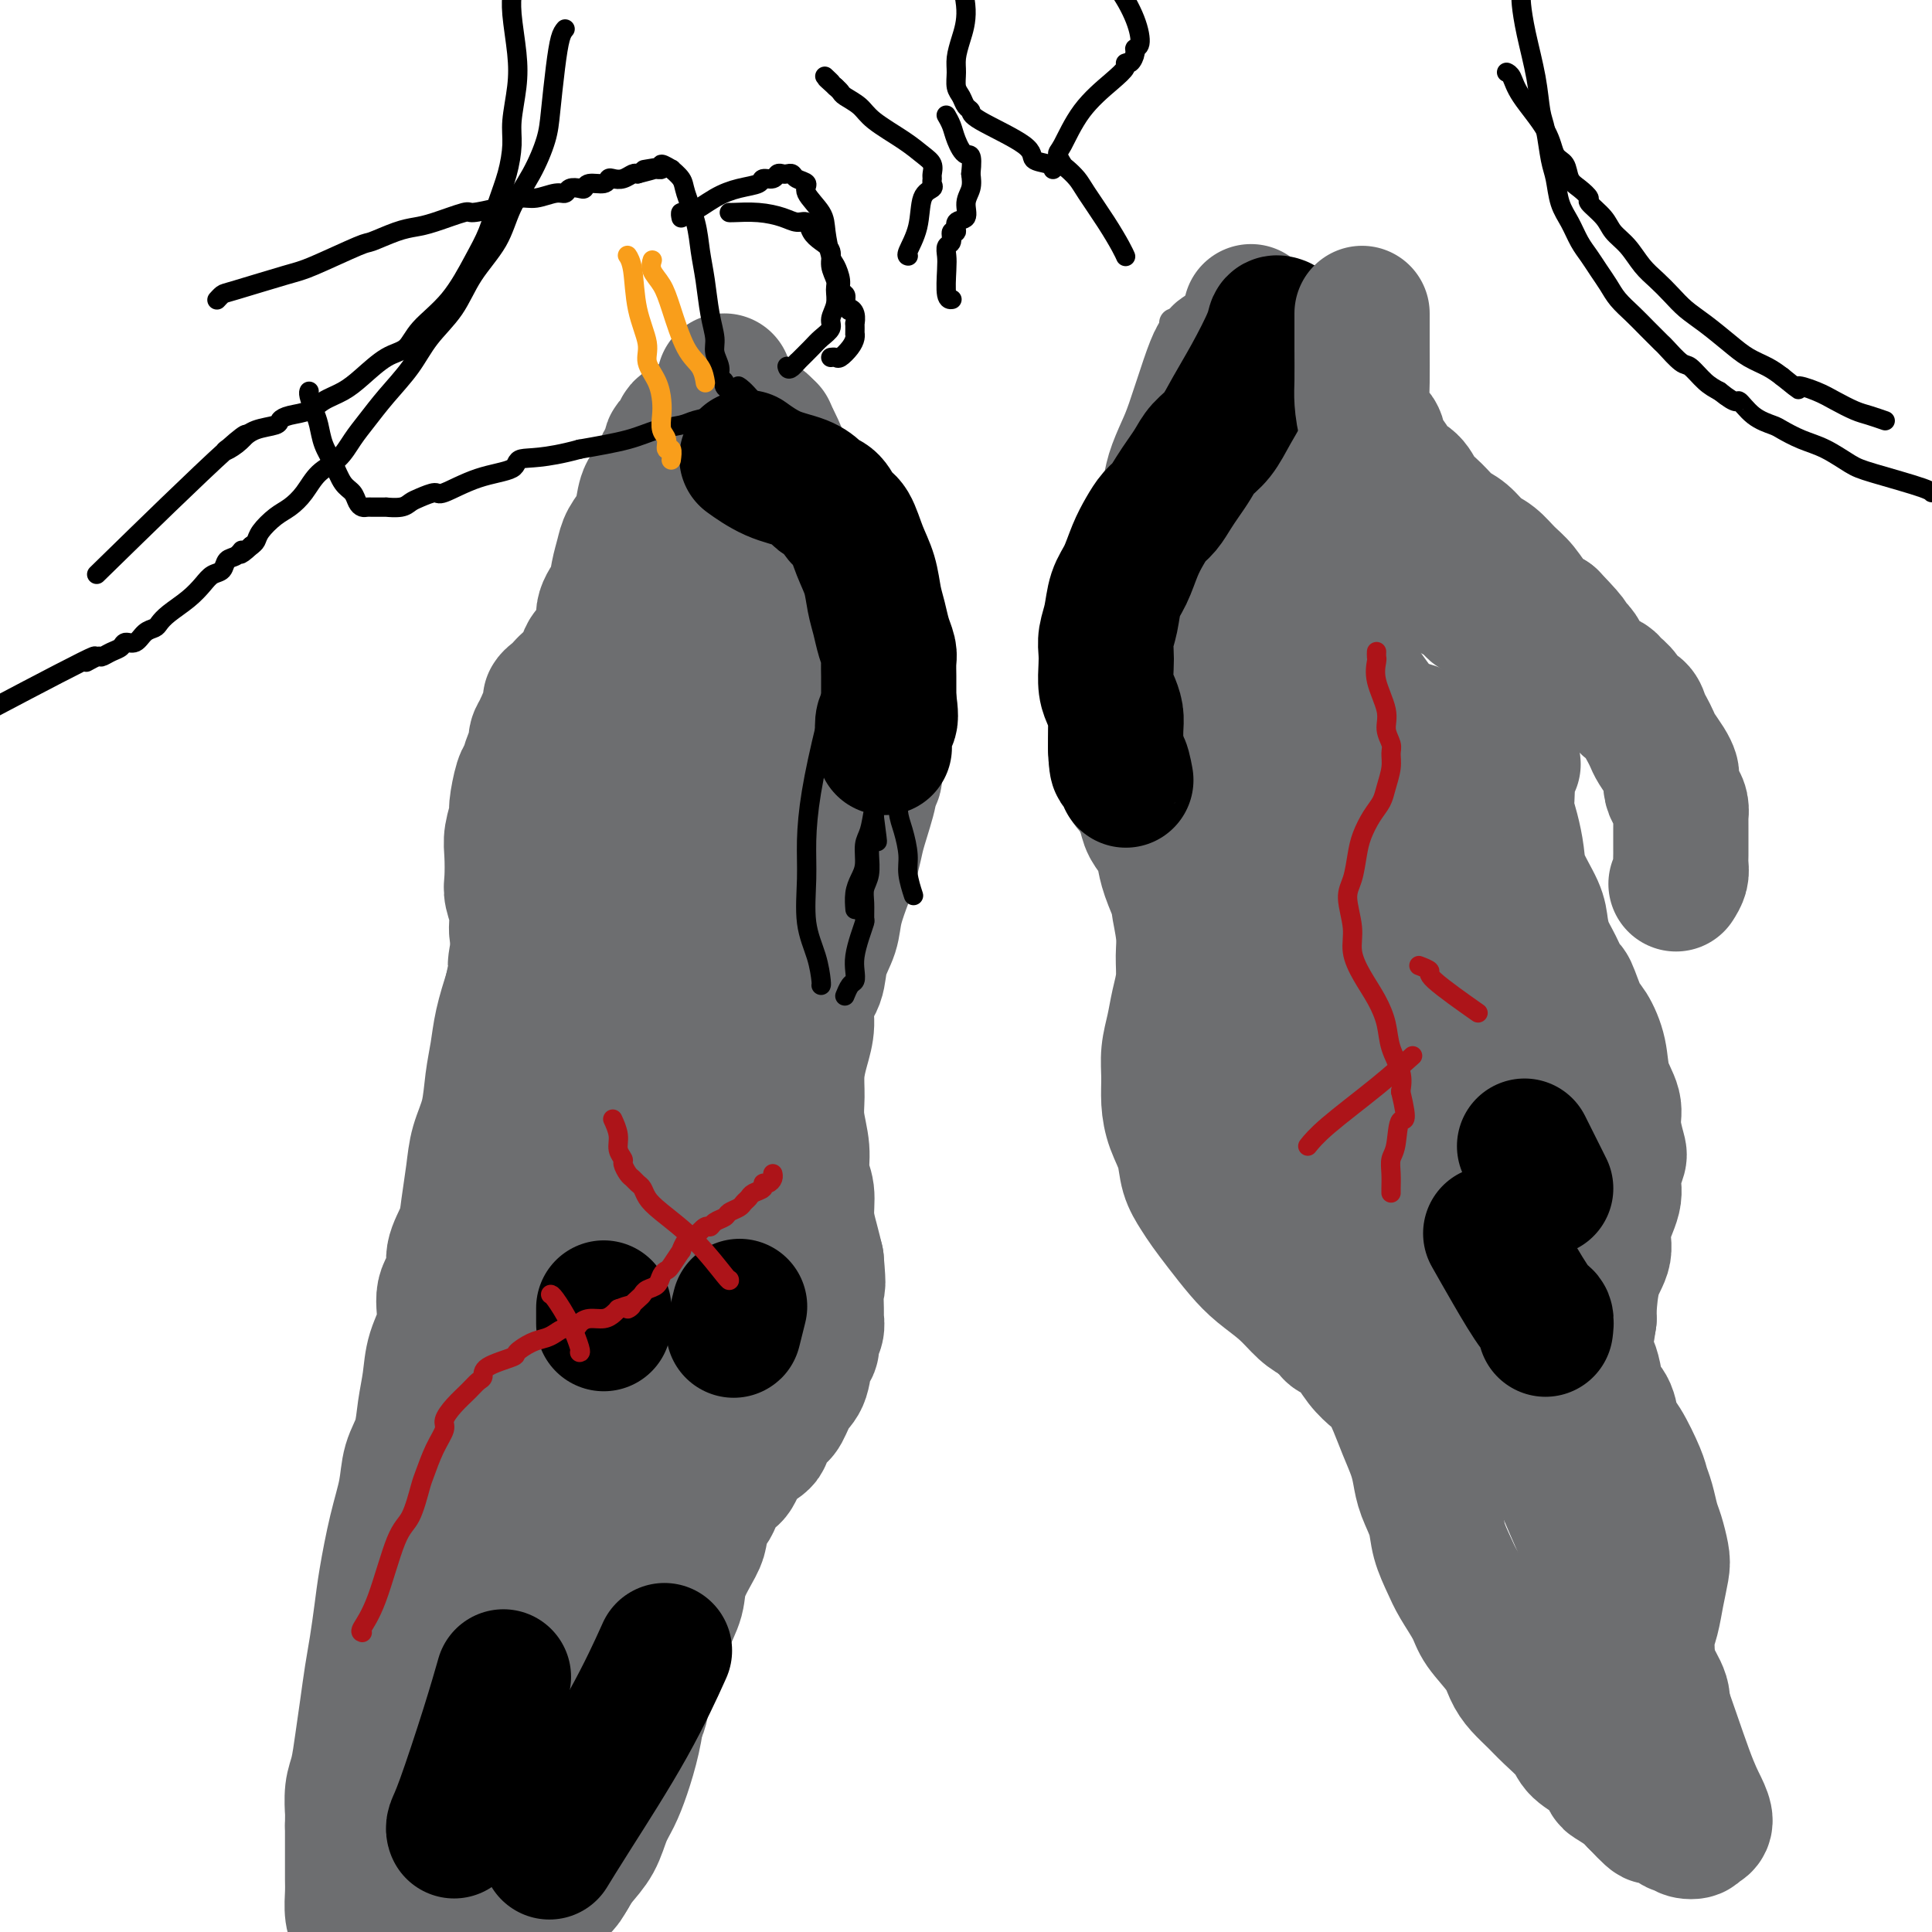 <svg viewBox='0 0 400 400' version='1.1' xmlns='http://www.w3.org/2000/svg' xmlns:xlink='http://www.w3.org/1999/xlink'><g fill='none' stroke='#6D6E70' stroke-width='6' stroke-linecap='round' stroke-linejoin='round'><path d='M243,67c0.000,0.000 0.000,0.001 0,0c-0.000,-0.001 -0.000,-0.002 0,0c0.000,0.002 0.000,0.007 0,0c-0.000,-0.007 -0.001,-0.027 0,0c0.001,0.027 0.002,0.099 0,0c-0.002,-0.099 -0.007,-0.370 0,0c0.007,0.370 0.027,1.382 0,3c-0.027,1.618 -0.103,3.842 0,6c0.103,2.158 0.383,4.251 1,6c0.617,1.749 1.572,3.155 2,5c0.428,1.845 0.331,4.130 1,6c0.669,1.870 2.104,3.325 3,5c0.896,1.675 1.253,3.571 2,5c0.747,1.429 1.883,2.391 3,4c1.117,1.609 2.217,3.865 3,5c0.783,1.135 1.251,1.148 2,2c0.749,0.852 1.779,2.541 3,4c1.221,1.459 2.634,2.688 4,4c1.366,1.312 2.687,2.708 4,4c1.313,1.292 2.620,2.480 4,3c1.380,0.520 2.833,0.371 4,1c1.167,0.629 2.048,2.037 3,3c0.952,0.963 1.976,1.482 3,2'/><path d='M285,135c2.618,1.510 2.162,0.786 3,1c0.838,0.214 2.969,1.367 4,2c1.031,0.633 0.963,0.747 1,1c0.037,0.253 0.178,0.644 1,1c0.822,0.356 2.323,0.677 3,1c0.677,0.323 0.530,0.650 1,1c0.470,0.350 1.558,0.724 2,1c0.442,0.276 0.236,0.455 1,1c0.764,0.545 2.496,1.455 3,2c0.504,0.545 -0.220,0.724 0,1c0.220,0.276 1.382,0.650 2,1c0.618,0.350 0.690,0.675 1,1c0.310,0.325 0.857,0.651 1,1c0.143,0.349 -0.119,0.722 0,1c0.119,0.278 0.619,0.460 1,1c0.381,0.540 0.642,1.439 1,2c0.358,0.561 0.814,0.783 1,1c0.186,0.217 0.102,0.429 0,1c-0.102,0.571 -0.224,1.501 0,2c0.224,0.499 0.792,0.566 1,1c0.208,0.434 0.055,1.234 0,2c-0.055,0.766 -0.014,1.499 0,2c0.014,0.501 -0.000,0.769 0,1c0.000,0.231 0.014,0.426 0,1c-0.014,0.574 -0.056,1.527 0,2c0.056,0.473 0.211,0.467 0,1c-0.211,0.533 -0.788,1.605 -1,2c-0.212,0.395 -0.061,0.113 0,0c0.061,-0.113 0.030,-0.056 0,0'/></g>
<g fill='none' stroke='#6D6E70' stroke-width='28' stroke-linecap='round' stroke-linejoin='round'><path d='M259,65c-0.000,-0.000 -0.000,-0.000 0,0c0.000,0.000 0.000,0.001 0,0c-0.000,-0.001 -0.000,-0.005 0,0c0.000,0.005 0.000,0.019 0,0c-0.000,-0.019 -0.000,-0.070 0,0c0.000,0.070 0.000,0.263 0,0c-0.000,-0.263 -0.000,-0.981 0,0c0.000,0.981 0.000,3.663 0,6c-0.000,2.337 -0.001,4.331 0,6c0.001,1.669 0.003,3.015 0,4c-0.003,0.985 -0.011,1.611 0,2c0.011,0.389 0.041,0.541 0,1c-0.041,0.459 -0.152,1.226 0,2c0.152,0.774 0.566,1.554 1,2c0.434,0.446 0.889,0.556 1,1c0.111,0.444 -0.121,1.221 0,2c0.121,0.779 0.594,1.559 1,2c0.406,0.441 0.745,0.544 1,1c0.255,0.456 0.428,1.266 1,2c0.572,0.734 1.545,1.393 2,2c0.455,0.607 0.392,1.164 1,2c0.608,0.836 1.888,1.953 3,3c1.112,1.047 2.056,2.023 3,3'/><path d='M273,106c2.319,2.600 2.118,1.600 3,2c0.882,0.400 2.848,2.200 4,3c1.152,0.800 1.489,0.599 2,1c0.511,0.401 1.195,1.403 2,2c0.805,0.597 1.729,0.790 3,1c1.271,0.210 2.889,0.439 4,1c1.111,0.561 1.717,1.455 2,2c0.283,0.545 0.245,0.742 1,1c0.755,0.258 2.304,0.579 3,1c0.696,0.421 0.538,0.943 1,1c0.462,0.057 1.542,-0.349 2,0c0.458,0.349 0.293,1.455 1,2c0.707,0.545 2.287,0.530 3,1c0.713,0.470 0.558,1.425 1,2c0.442,0.575 1.482,0.769 2,1c0.518,0.231 0.516,0.499 1,1c0.484,0.501 1.454,1.236 2,2c0.546,0.764 0.668,1.557 1,2c0.332,0.443 0.872,0.538 1,1c0.128,0.462 -0.158,1.293 0,2c0.158,0.707 0.760,1.292 1,2c0.240,0.708 0.116,1.540 0,2c-0.116,0.460 -0.226,0.550 0,1c0.226,0.450 0.789,1.261 1,2c0.211,0.739 0.071,1.404 0,2c-0.071,0.596 -0.071,1.121 0,2c0.071,0.879 0.215,2.112 0,3c-0.215,0.888 -0.789,1.431 -1,2c-0.211,0.569 -0.060,1.162 0,2c0.060,0.838 0.030,1.919 0,3'/><path d='M313,156c0.525,4.396 0.336,2.388 0,2c-0.336,-0.388 -0.819,0.846 -1,2c-0.181,1.154 -0.059,2.230 0,3c0.059,0.770 0.055,1.236 0,2c-0.055,0.764 -0.162,1.828 0,3c0.162,1.172 0.593,2.452 1,4c0.407,1.548 0.791,3.366 1,5c0.209,1.634 0.244,3.086 1,5c0.756,1.914 2.234,4.290 3,6c0.766,1.710 0.820,2.755 1,4c0.180,1.245 0.485,2.690 1,4c0.515,1.310 1.240,2.484 2,4c0.760,1.516 1.556,3.373 2,4c0.444,0.627 0.537,0.025 1,1c0.463,0.975 1.295,3.527 2,5c0.705,1.473 1.284,1.865 2,3c0.716,1.135 1.568,3.012 2,5c0.432,1.988 0.443,4.088 1,6c0.557,1.912 1.662,3.635 2,5c0.338,1.365 -0.089,2.372 0,4c0.089,1.628 0.695,3.876 1,5c0.305,1.124 0.308,1.122 0,2c-0.308,0.878 -0.926,2.636 -1,4c-0.074,1.364 0.397,2.334 0,4c-0.397,1.666 -1.662,4.029 -2,6c-0.338,1.971 0.250,3.549 0,5c-0.250,1.451 -1.336,2.775 -2,5c-0.664,2.225 -0.904,5.350 -1,7c-0.096,1.650 -0.048,1.825 0,2'/><path d='M329,273c-0.987,7.057 -0.956,2.699 -1,2c-0.044,-0.699 -0.163,2.262 0,4c0.163,1.738 0.606,2.255 1,3c0.394,0.745 0.737,1.718 1,3c0.263,1.282 0.445,2.871 1,4c0.555,1.129 1.482,1.796 2,3c0.518,1.204 0.625,2.943 1,4c0.375,1.057 1.018,1.431 2,3c0.982,1.569 2.305,4.333 3,6c0.695,1.667 0.764,2.235 1,3c0.236,0.765 0.638,1.725 1,3c0.362,1.275 0.682,2.864 1,4c0.318,1.136 0.632,1.819 1,3c0.368,1.181 0.788,2.860 1,4c0.212,1.140 0.215,1.741 0,3c-0.215,1.259 -0.649,3.178 -1,5c-0.351,1.822 -0.620,3.548 -1,5c-0.380,1.452 -0.872,2.630 -1,4c-0.128,1.370 0.109,2.934 0,4c-0.109,1.066 -0.565,1.636 -1,2c-0.435,0.364 -0.849,0.521 -1,1c-0.151,0.479 -0.041,1.279 0,2c0.041,0.721 0.011,1.362 0,2c-0.011,0.638 -0.003,1.273 0,2c0.003,0.727 0.001,1.545 0,2c-0.001,0.455 -0.000,0.545 0,1c0.000,0.455 0.000,1.273 0,2c-0.000,0.727 -0.000,1.364 0,2'/><path d='M339,359c-0.529,5.855 0.647,1.993 1,1c0.353,-0.993 -0.117,0.881 0,2c0.117,1.119 0.820,1.481 1,2c0.180,0.519 -0.162,1.194 0,2c0.162,0.806 0.827,1.742 1,2c0.173,0.258 -0.146,-0.161 0,1c0.146,1.161 0.756,3.903 1,5c0.244,1.097 0.122,0.548 0,0'/><path d='M253,73c-0.000,0.000 -0.000,0.000 0,0c0.000,-0.000 0.001,-0.000 0,0c-0.001,0.000 -0.003,0.001 0,0c0.003,-0.001 0.010,-0.004 0,0c-0.010,0.004 -0.037,0.013 0,0c0.037,-0.013 0.137,-0.049 0,0c-0.137,0.049 -0.513,0.183 -1,1c-0.487,0.817 -1.085,2.318 -2,5c-0.915,2.682 -2.146,6.545 -3,9c-0.854,2.455 -1.332,3.502 -2,5c-0.668,1.498 -1.526,3.446 -2,5c-0.474,1.554 -0.563,2.715 -1,4c-0.437,1.285 -1.221,2.695 -2,4c-0.779,1.305 -1.552,2.504 -2,4c-0.448,1.496 -0.573,3.287 -1,5c-0.427,1.713 -1.158,3.346 -2,5c-0.842,1.654 -1.795,3.328 -2,5c-0.205,1.672 0.337,3.343 0,5c-0.337,1.657 -1.554,3.300 -2,5c-0.446,1.700 -0.119,3.458 0,5c0.119,1.542 0.032,2.867 0,4c-0.032,1.133 -0.009,2.074 0,3c0.009,0.926 0.002,1.836 0,3c-0.002,1.164 -0.001,2.582 0,4'/><path d='M231,154c-0.119,4.957 0.583,2.850 1,3c0.417,0.150 0.549,2.557 1,4c0.451,1.443 1.220,1.922 2,3c0.780,1.078 1.570,2.754 2,4c0.430,1.246 0.501,2.062 1,3c0.499,0.938 1.425,1.998 2,3c0.575,1.002 0.799,1.948 1,3c0.201,1.052 0.379,2.212 1,4c0.621,1.788 1.684,4.203 2,5c0.316,0.797 -0.114,-0.024 0,1c0.114,1.024 0.774,3.893 1,6c0.226,2.107 0.018,3.451 0,5c-0.018,1.549 0.153,3.302 0,5c-0.153,1.698 -0.630,3.342 -1,5c-0.370,1.658 -0.633,3.331 -1,5c-0.367,1.669 -0.837,3.334 -1,5c-0.163,1.666 -0.017,3.334 0,5c0.017,1.666 -0.094,3.331 0,5c0.094,1.669 0.395,3.342 1,5c0.605,1.658 1.515,3.303 2,5c0.485,1.697 0.545,3.447 1,5c0.455,1.553 1.306,2.908 2,4c0.694,1.092 1.231,1.922 2,3c0.769,1.078 1.770,2.404 3,4c1.230,1.596 2.689,3.464 4,5c1.311,1.536 2.475,2.742 4,4c1.525,1.258 3.411,2.570 5,4c1.589,1.430 2.883,2.980 4,4c1.117,1.020 2.059,1.510 3,2'/><path d='M273,273c3.010,2.777 2.536,2.721 3,3c0.464,0.279 1.868,0.895 3,2c1.132,1.105 1.994,2.699 3,4c1.006,1.301 2.157,2.308 3,3c0.843,0.692 1.378,1.069 2,2c0.622,0.931 1.331,2.414 2,4c0.669,1.586 1.296,3.273 2,5c0.704,1.727 1.483,3.493 2,5c0.517,1.507 0.772,2.756 1,4c0.228,1.244 0.430,2.484 1,4c0.570,1.516 1.508,3.308 2,5c0.492,1.692 0.538,3.284 1,5c0.462,1.716 1.338,3.557 2,5c0.662,1.443 1.108,2.487 2,4c0.892,1.513 2.230,3.497 3,5c0.770,1.503 0.972,2.527 2,4c1.028,1.473 2.882,3.394 4,5c1.118,1.606 1.501,2.898 2,4c0.499,1.102 1.115,2.013 2,3c0.885,0.987 2.040,2.048 3,3c0.960,0.952 1.725,1.793 3,3c1.275,1.207 3.061,2.781 4,4c0.939,1.219 1.033,2.085 2,3c0.967,0.915 2.808,1.880 4,3c1.192,1.120 1.734,2.394 2,3c0.266,0.606 0.257,0.544 1,1c0.743,0.456 2.239,1.430 3,2c0.761,0.570 0.789,0.734 1,1c0.211,0.266 0.606,0.633 1,1'/><path d='M339,373c5.372,5.747 2.801,2.113 2,1c-0.801,-1.113 0.168,0.294 1,1c0.832,0.706 1.529,0.711 2,1c0.471,0.289 0.718,0.861 1,1c0.282,0.139 0.599,-0.155 1,0c0.401,0.155 0.886,0.761 1,1c0.114,0.239 -0.142,0.113 0,0c0.142,-0.113 0.682,-0.212 1,0c0.318,0.212 0.415,0.735 1,1c0.585,0.265 1.657,0.273 2,0c0.343,-0.273 -0.044,-0.828 0,-1c0.044,-0.172 0.520,0.040 1,0c0.480,-0.040 0.965,-0.331 1,-1c0.035,-0.669 -0.378,-1.717 -1,-3c-0.622,-1.283 -1.451,-2.801 -3,-7c-1.549,-4.199 -3.819,-11.080 -6,-17c-2.181,-5.920 -4.275,-10.880 -6,-15c-1.725,-4.120 -3.081,-7.399 -4,-10c-0.919,-2.601 -1.400,-4.522 -2,-6c-0.600,-1.478 -1.319,-2.512 -2,-4c-0.681,-1.488 -1.323,-3.431 -2,-5c-0.677,-1.569 -1.389,-2.766 -2,-4c-0.611,-1.234 -1.120,-2.505 -2,-4c-0.880,-1.495 -2.130,-3.212 -3,-5c-0.870,-1.788 -1.360,-3.645 -2,-5c-0.640,-1.355 -1.429,-2.209 -2,-3c-0.571,-0.791 -0.923,-1.521 -1,-2c-0.077,-0.479 0.121,-0.708 0,-1c-0.121,-0.292 -0.560,-0.646 -1,-1'/><path d='M314,285c-6.231,-14.176 -2.308,-3.617 -1,0c1.308,3.617 0.001,0.293 0,0c-0.001,-0.293 1.304,2.444 3,6c1.696,3.556 3.783,7.932 6,13c2.217,5.068 4.566,10.829 7,16c2.434,5.171 4.955,9.754 7,14c2.045,4.246 3.616,8.156 5,11c1.384,2.844 2.581,4.620 3,6c0.419,1.380 0.061,2.362 0,3c-0.061,0.638 0.175,0.933 0,1c-0.175,0.067 -0.759,-0.094 -3,-7c-2.241,-6.906 -6.137,-20.556 -9,-31c-2.863,-10.444 -4.693,-17.682 -7,-24c-2.307,-6.318 -5.093,-11.717 -7,-16c-1.907,-4.283 -2.937,-7.452 -4,-10c-1.063,-2.548 -2.160,-4.477 -3,-6c-0.840,-1.523 -1.422,-2.640 -2,-4c-0.578,-1.360 -1.152,-2.963 -2,-5c-0.848,-2.037 -1.971,-4.508 -3,-8c-1.029,-3.492 -1.963,-8.006 -3,-12c-1.037,-3.994 -2.177,-7.469 -3,-11c-0.823,-3.531 -1.330,-7.117 -2,-10c-0.670,-2.883 -1.503,-5.063 -2,-7c-0.497,-1.937 -0.658,-3.632 -1,-5c-0.342,-1.368 -0.865,-2.408 -1,-3c-0.135,-0.592 0.117,-0.736 0,-1c-0.117,-0.264 -0.605,-0.647 -1,-1c-0.395,-0.353 -0.698,-0.677 -1,-1'/><path d='M290,193c-2.061,-8.298 -0.215,-3.542 0,-2c0.215,1.542 -1.202,-0.130 -2,-1c-0.798,-0.870 -0.976,-0.938 -1,-1c-0.024,-0.062 0.107,-0.119 0,0c-0.107,0.119 -0.453,0.414 0,2c0.453,1.586 1.705,4.463 3,9c1.295,4.537 2.634,10.733 4,16c1.366,5.267 2.759,9.604 4,15c1.241,5.396 2.329,11.851 3,15c0.671,3.149 0.923,2.992 1,4c0.077,1.008 -0.023,3.182 0,5c0.023,1.818 0.169,3.281 0,4c-0.169,0.719 -0.654,0.695 -1,1c-0.346,0.305 -0.553,0.940 -2,1c-1.447,0.060 -4.134,-0.454 -8,-4c-3.866,-3.546 -8.910,-10.122 -13,-17c-4.090,-6.878 -7.225,-14.056 -10,-20c-2.775,-5.944 -5.188,-10.654 -7,-15c-1.812,-4.346 -3.023,-8.327 -4,-11c-0.977,-2.673 -1.722,-4.039 -2,-5c-0.278,-0.961 -0.091,-1.519 0,-2c0.091,-0.481 0.086,-0.887 0,-1c-0.086,-0.113 -0.254,0.067 0,0c0.254,-0.067 0.928,-0.381 2,1c1.072,1.381 2.541,4.459 5,9c2.459,4.541 5.906,10.547 9,17c3.094,6.453 5.833,13.353 8,19c2.167,5.647 3.762,10.042 5,14c1.238,3.958 2.119,7.479 3,11'/><path d='M287,257c3.154,8.145 3.041,6.508 3,7c-0.041,0.492 -0.008,3.115 0,4c0.008,0.885 -0.010,0.034 0,0c0.010,-0.034 0.047,0.748 -1,0c-1.047,-0.748 -3.179,-3.028 -6,-7c-2.821,-3.972 -6.332,-9.638 -9,-15c-2.668,-5.362 -4.493,-10.419 -6,-15c-1.507,-4.581 -2.697,-8.684 -4,-12c-1.303,-3.316 -2.721,-5.843 -4,-9c-1.279,-3.157 -2.420,-6.942 -3,-10c-0.580,-3.058 -0.600,-5.389 -1,-8c-0.400,-2.611 -1.179,-5.501 -2,-8c-0.821,-2.499 -1.684,-4.606 -2,-7c-0.316,-2.394 -0.084,-5.076 0,-7c0.084,-1.924 0.022,-3.092 0,-4c-0.022,-0.908 -0.004,-1.558 0,-2c0.004,-0.442 -0.007,-0.677 0,-1c0.007,-0.323 0.031,-0.734 0,-1c-0.031,-0.266 -0.116,-0.388 1,0c1.116,0.388 3.432,1.287 6,4c2.568,2.713 5.387,7.239 9,13c3.613,5.761 8.018,12.755 12,19c3.982,6.245 7.540,11.739 10,16c2.460,4.261 3.823,7.287 5,10c1.177,2.713 2.169,5.111 3,7c0.831,1.889 1.501,3.269 2,4c0.499,0.731 0.827,0.812 1,1c0.173,0.188 0.192,0.482 0,0c-0.192,-0.482 -0.596,-1.741 -1,-3'/><path d='M300,233c3.879,6.885 -2.424,-2.903 -6,-9c-3.576,-6.097 -4.426,-8.504 -5,-10c-0.574,-1.496 -0.874,-2.083 -2,-4c-1.126,-1.917 -3.078,-5.166 -5,-9c-1.922,-3.834 -3.813,-8.252 -5,-11c-1.187,-2.748 -1.671,-3.825 -3,-7c-1.329,-3.175 -3.505,-8.449 -5,-13c-1.495,-4.551 -2.310,-8.379 -3,-12c-0.690,-3.621 -1.257,-7.036 -2,-10c-0.743,-2.964 -1.664,-5.477 -2,-8c-0.336,-2.523 -0.088,-5.054 0,-7c0.088,-1.946 0.015,-3.305 0,-4c-0.015,-0.695 0.027,-0.724 0,-1c-0.027,-0.276 -0.122,-0.799 0,-1c0.122,-0.201 0.463,-0.081 1,0c0.537,0.081 1.272,0.123 2,1c0.728,0.877 1.449,2.588 3,5c1.551,2.412 3.931,5.526 7,11c3.069,5.474 6.825,13.307 10,21c3.175,7.693 5.769,15.245 8,22c2.231,6.755 4.100,12.712 6,18c1.900,5.288 3.831,9.906 5,14c1.169,4.094 1.577,7.664 2,10c0.423,2.336 0.862,3.437 1,4c0.138,0.563 -0.025,0.589 0,1c0.025,0.411 0.239,1.207 0,1c-0.239,-0.207 -0.930,-1.416 -1,-2c-0.070,-0.584 0.481,-0.542 0,-2c-0.481,-1.458 -1.995,-4.417 -3,-7c-1.005,-2.583 -1.503,-4.792 -2,-7'/><path d='M301,217c-1.465,-3.739 -2.129,-5.087 -3,-7c-0.871,-1.913 -1.951,-4.392 -3,-7c-1.049,-2.608 -2.067,-5.346 -3,-8c-0.933,-2.654 -1.780,-5.224 -3,-8c-1.220,-2.776 -2.813,-5.757 -4,-9c-1.187,-3.243 -1.969,-6.749 -3,-10c-1.031,-3.251 -2.311,-6.247 -3,-9c-0.689,-2.753 -0.788,-5.262 -1,-7c-0.212,-1.738 -0.536,-2.704 -1,-4c-0.464,-1.296 -1.068,-2.921 -1,-4c0.068,-1.079 0.808,-1.612 1,-2c0.192,-0.388 -0.164,-0.630 0,-1c0.164,-0.370 0.850,-0.869 1,-1c0.150,-0.131 -0.234,0.105 0,0c0.234,-0.105 1.088,-0.550 2,0c0.912,0.550 1.883,2.094 4,5c2.117,2.906 5.380,7.175 8,13c2.620,5.825 4.597,13.208 6,20c1.403,6.792 2.232,12.993 3,18c0.768,5.007 1.474,8.819 2,12c0.526,3.181 0.873,5.730 1,8c0.127,2.270 0.036,4.259 0,6c-0.036,1.741 -0.016,3.233 0,4c0.016,0.767 0.029,0.811 0,1c-0.029,0.189 -0.101,0.525 0,1c0.101,0.475 0.373,1.089 0,1c-0.373,-0.089 -1.392,-0.883 -3,-3c-1.608,-2.117 -3.804,-5.559 -6,-9'/><path d='M295,217c-2.799,-4.625 -5.296,-10.187 -8,-16c-2.704,-5.813 -5.613,-11.877 -8,-17c-2.387,-5.123 -4.250,-9.305 -6,-14c-1.750,-4.695 -3.387,-9.902 -5,-14c-1.613,-4.098 -3.203,-7.087 -4,-10c-0.797,-2.913 -0.803,-5.751 -1,-8c-0.197,-2.249 -0.586,-3.910 -1,-5c-0.414,-1.090 -0.854,-1.610 -1,-2c-0.146,-0.390 0.002,-0.650 0,-1c-0.002,-0.350 -0.152,-0.789 0,-1c0.152,-0.211 0.607,-0.194 1,0c0.393,0.194 0.725,0.566 1,1c0.275,0.434 0.494,0.929 1,4c0.506,3.071 1.298,8.717 2,15c0.702,6.283 1.312,13.203 2,19c0.688,5.797 1.452,10.471 2,14c0.548,3.529 0.881,5.912 1,8c0.119,2.088 0.026,3.881 0,5c-0.026,1.119 0.017,1.564 0,2c-0.017,0.436 -0.092,0.864 0,1c0.092,0.136 0.350,-0.018 0,0c-0.350,0.018 -1.310,0.210 -3,-2c-1.690,-2.210 -4.110,-6.821 -6,-12c-1.890,-5.179 -3.249,-10.927 -5,-16c-1.751,-5.073 -3.895,-9.470 -5,-13c-1.105,-3.530 -1.173,-6.194 -2,-9c-0.827,-2.806 -2.415,-5.756 -3,-8c-0.585,-2.244 -0.167,-3.784 0,-5c0.167,-1.216 0.084,-2.108 0,-3'/><path d='M247,130c-0.770,-3.829 -0.196,-0.902 0,0c0.196,0.902 0.013,-0.220 0,-1c-0.013,-0.780 0.144,-1.219 0,-1c-0.144,0.219 -0.589,1.095 0,2c0.589,0.905 2.210,1.839 3,4c0.790,2.161 0.748,5.550 1,10c0.252,4.450 0.799,9.960 1,15c0.201,5.040 0.056,9.611 0,13c-0.056,3.389 -0.023,5.595 0,8c0.023,2.405 0.035,5.010 0,6c-0.035,0.990 -0.116,0.365 0,0c0.116,-0.365 0.429,-0.471 0,-1c-0.429,-0.529 -1.601,-1.480 -2,-2c-0.399,-0.520 -0.024,-0.610 0,-2c0.024,-1.390 -0.303,-4.080 -1,-6c-0.697,-1.920 -1.762,-3.072 -2,-5c-0.238,-1.928 0.353,-4.634 0,-7c-0.353,-2.366 -1.650,-4.394 -2,-6c-0.350,-1.606 0.247,-2.790 0,-4c-0.247,-1.210 -1.338,-2.446 -2,-4c-0.662,-1.554 -0.895,-3.424 -1,-5c-0.105,-1.576 -0.081,-2.856 0,-4c0.081,-1.144 0.218,-2.152 0,-3c-0.218,-0.848 -0.790,-1.537 -1,-2c-0.210,-0.463 -0.056,-0.702 0,-1c0.056,-0.298 0.016,-0.657 0,-1c-0.016,-0.343 -0.008,-0.672 0,-1'/><path d='M241,132c-1.755,-8.633 -0.644,-3.215 0,-1c0.644,2.215 0.820,1.227 1,1c0.180,-0.227 0.363,0.309 1,1c0.637,0.691 1.729,1.539 2,2c0.271,0.461 -0.279,0.536 0,1c0.279,0.464 1.388,1.318 2,2c0.612,0.682 0.728,1.193 1,2c0.272,0.807 0.700,1.909 1,3c0.300,1.091 0.473,2.171 1,3c0.527,0.829 1.409,1.408 2,3c0.591,1.592 0.891,4.196 1,5c0.109,0.804 0.026,-0.193 0,0c-0.026,0.193 0.006,1.574 0,2c-0.006,0.426 -0.050,-0.105 0,0c0.050,0.105 0.196,0.846 0,1c-0.196,0.154 -0.732,-0.278 -1,-1c-0.268,-0.722 -0.268,-1.735 -1,-3c-0.732,-1.265 -2.196,-2.782 -3,-4c-0.804,-1.218 -0.947,-2.136 -1,-3c-0.053,-0.864 -0.015,-1.676 0,-2c0.015,-0.324 0.008,-0.162 0,0'/><path d='M292,203c0.154,0.229 0.308,0.457 0,0c-0.308,-0.457 -1.076,-1.601 -2,-3c-0.924,-1.399 -2.002,-3.054 -5,-8c-2.998,-4.946 -7.917,-13.183 -10,-17c-2.083,-3.817 -1.332,-3.213 -2,-5c-0.668,-1.787 -2.757,-5.963 -4,-9c-1.243,-3.037 -1.641,-4.933 -2,-6c-0.359,-1.067 -0.678,-1.303 -1,-3c-0.322,-1.697 -0.645,-4.854 -1,-7c-0.355,-2.146 -0.740,-3.281 -1,-5c-0.260,-1.719 -0.394,-4.023 -1,-6c-0.606,-1.977 -1.683,-3.626 -2,-5c-0.317,-1.374 0.125,-2.474 0,-3c-0.125,-0.526 -0.817,-0.479 -1,-1c-0.183,-0.521 0.142,-1.608 0,-2c-0.142,-0.392 -0.751,-0.087 -1,0c-0.249,0.087 -0.138,-0.043 0,1c0.138,1.043 0.304,3.258 1,7c0.696,3.742 1.923,9.010 3,14c1.077,4.990 2.005,9.700 3,14c0.995,4.300 2.057,8.188 3,11c0.943,2.812 1.767,4.548 2,6c0.233,1.452 -0.126,2.621 0,3c0.126,0.379 0.738,-0.031 1,0c0.262,0.031 0.175,0.503 0,1c-0.175,0.497 -0.439,1.020 -1,1c-0.561,-0.020 -1.420,-0.582 -3,-2c-1.580,-1.418 -3.880,-3.691 -6,-6c-2.120,-2.309 -4.060,-4.655 -6,-7'/><path d='M256,166c-3.380,-3.389 -4.329,-5.362 -6,-7c-1.671,-1.638 -4.065,-2.941 -6,-5c-1.935,-2.059 -3.410,-4.874 -4,-6c-0.590,-1.126 -0.295,-0.563 0,0'/><path d='M150,79c0.000,0.000 0.000,0.000 0,0c-0.000,-0.000 -0.000,-0.001 0,0c0.000,0.001 0.000,0.004 0,0c-0.000,-0.004 -0.001,-0.017 0,0c0.001,0.017 0.004,0.062 0,0c-0.004,-0.062 -0.016,-0.233 0,0c0.016,0.233 0.059,0.869 0,2c-0.059,1.131 -0.222,2.757 0,5c0.222,2.243 0.828,5.104 1,7c0.172,1.896 -0.091,2.827 0,4c0.091,1.173 0.535,2.588 1,4c0.465,1.412 0.950,2.821 1,4c0.050,1.179 -0.336,2.129 0,4c0.336,1.871 1.396,4.664 2,7c0.604,2.336 0.754,4.216 1,6c0.246,1.784 0.588,3.471 1,5c0.412,1.529 0.895,2.900 1,4c0.105,1.100 -0.167,1.930 0,3c0.167,1.070 0.773,2.380 1,3c0.227,0.620 0.075,0.551 0,1c-0.075,0.449 -0.073,1.415 0,2c0.073,0.585 0.216,0.789 0,1c-0.216,0.211 -0.790,0.428 -1,1c-0.210,0.572 -0.057,1.500 0,2c0.057,0.500 0.016,0.571 0,1c-0.016,0.429 -0.008,1.214 0,2'/><path d='M158,147c1.055,10.664 -0.309,3.326 -1,1c-0.691,-2.326 -0.711,0.362 -1,2c-0.289,1.638 -0.847,2.228 -1,3c-0.153,0.772 0.100,1.726 0,3c-0.100,1.274 -0.552,2.866 -1,4c-0.448,1.134 -0.891,1.808 -1,3c-0.109,1.192 0.115,2.902 0,4c-0.115,1.098 -0.568,1.586 -1,3c-0.432,1.414 -0.844,3.756 -1,5c-0.156,1.244 -0.057,1.390 0,2c0.057,0.610 0.072,1.684 0,3c-0.072,1.316 -0.231,2.873 0,4c0.231,1.127 0.850,1.823 1,3c0.150,1.177 -0.171,2.836 0,4c0.171,1.164 0.834,1.833 1,3c0.166,1.167 -0.167,2.833 0,4c0.167,1.167 0.832,1.834 1,3c0.168,1.166 -0.163,2.832 0,4c0.163,1.168 0.818,1.840 1,3c0.182,1.160 -0.109,2.809 0,4c0.109,1.191 0.618,1.924 1,3c0.382,1.076 0.637,2.496 1,4c0.363,1.504 0.833,3.093 1,5c0.167,1.907 0.031,4.130 0,6c-0.031,1.870 0.041,3.385 0,5c-0.041,1.615 -0.197,3.330 0,5c0.197,1.670 0.745,3.296 1,5c0.255,1.704 0.216,3.487 0,5c-0.216,1.513 -0.608,2.757 -1,4'/><path d='M158,254c0.002,5.518 0.008,4.314 0,5c-0.008,0.686 -0.028,3.263 0,5c0.028,1.737 0.106,2.635 0,4c-0.106,1.365 -0.397,3.199 -1,5c-0.603,1.801 -1.520,3.569 -2,5c-0.480,1.431 -0.523,2.524 -1,4c-0.477,1.476 -1.387,3.337 -2,5c-0.613,1.663 -0.928,3.130 -2,6c-1.072,2.870 -2.902,7.142 -4,9c-1.098,1.858 -1.464,1.301 -2,2c-0.536,0.699 -1.243,2.655 -2,4c-0.757,1.345 -1.565,2.078 -2,3c-0.435,0.922 -0.499,2.034 -1,3c-0.501,0.966 -1.440,1.787 -2,3c-0.560,1.213 -0.743,2.820 -1,4c-0.257,1.180 -0.590,1.935 -1,3c-0.410,1.065 -0.898,2.440 -1,4c-0.102,1.560 0.184,3.303 0,5c-0.184,1.697 -0.836,3.347 -1,5c-0.164,1.653 0.160,3.309 0,5c-0.160,1.691 -0.805,3.418 -1,5c-0.195,1.582 0.061,3.020 0,5c-0.061,1.980 -0.438,4.504 -1,7c-0.562,2.496 -1.309,4.965 -2,7c-0.691,2.035 -1.326,3.636 -2,5c-0.674,1.364 -1.387,2.489 -2,4c-0.613,1.511 -1.127,3.407 -2,5c-0.873,1.593 -2.107,2.884 -3,4c-0.893,1.116 -1.447,2.058 -2,3'/><path d='M118,388c-2.041,3.610 -1.643,2.137 -2,2c-0.357,-0.137 -1.468,1.064 -2,2c-0.532,0.936 -0.486,1.607 -1,2c-0.514,0.393 -1.590,0.507 -2,1c-0.410,0.493 -0.154,1.366 -1,2c-0.846,0.634 -2.794,1.028 -4,2c-1.206,0.972 -1.670,2.522 -2,3c-0.330,0.478 -0.526,-0.117 -1,0c-0.474,0.117 -1.225,0.945 -3,2c-1.775,1.055 -4.573,2.335 -6,3c-1.427,0.665 -1.484,0.714 -2,1c-0.516,0.286 -1.493,0.809 -2,1c-0.507,0.191 -0.544,0.049 -1,0c-0.456,-0.049 -1.330,-0.006 -2,0c-0.670,0.006 -1.135,-0.025 -2,0c-0.865,0.025 -2.131,0.108 -3,0c-0.869,-0.108 -1.342,-0.406 -2,-1c-0.658,-0.594 -1.500,-1.485 -2,-2c-0.500,-0.515 -0.659,-0.655 -1,-1c-0.341,-0.345 -0.866,-0.895 -1,-1c-0.134,-0.105 0.122,0.236 0,0c-0.122,-0.236 -0.621,-1.048 -1,-2c-0.379,-0.952 -0.637,-2.044 -1,-3c-0.363,-0.956 -0.829,-1.777 -1,-3c-0.171,-1.223 -0.046,-2.847 0,-4c0.046,-1.153 0.012,-1.835 0,-3c-0.012,-1.165 -0.003,-2.814 0,-4c0.003,-1.186 0.001,-1.910 0,-3c-0.001,-1.090 -0.000,-2.545 0,-4'/><path d='M73,378c0.013,-3.267 0.045,-2.433 0,-3c-0.045,-0.567 -0.167,-2.534 0,-4c0.167,-1.466 0.622,-2.430 1,-4c0.378,-1.570 0.679,-3.745 1,-6c0.321,-2.255 0.663,-4.590 1,-7c0.337,-2.410 0.670,-4.893 1,-7c0.330,-2.107 0.656,-3.836 1,-6c0.344,-2.164 0.707,-4.763 1,-7c0.293,-2.237 0.516,-4.112 1,-7c0.484,-2.888 1.229,-6.788 2,-10c0.771,-3.212 1.569,-5.736 2,-8c0.431,-2.264 0.495,-4.267 1,-6c0.505,-1.733 1.450,-3.196 2,-5c0.550,-1.804 0.706,-3.949 1,-6c0.294,-2.051 0.728,-4.008 1,-6c0.272,-1.992 0.383,-4.019 1,-6c0.617,-1.981 1.741,-3.915 2,-6c0.259,-2.085 -0.348,-4.319 0,-6c0.348,-1.681 1.652,-2.808 2,-4c0.348,-1.192 -0.259,-2.449 0,-4c0.259,-1.551 1.382,-3.395 2,-5c0.618,-1.605 0.729,-2.970 1,-5c0.271,-2.030 0.703,-4.726 1,-7c0.297,-2.274 0.460,-4.125 1,-6c0.540,-1.875 1.457,-3.773 2,-6c0.543,-2.227 0.713,-4.782 1,-7c0.287,-2.218 0.693,-4.097 1,-6c0.307,-1.903 0.516,-3.829 1,-6c0.484,-2.171 1.242,-4.585 2,-7'/><path d='M106,205c4.218,-19.963 1.763,-8.872 1,-6c-0.763,2.872 0.164,-2.477 1,-6c0.836,-3.523 1.580,-5.221 2,-7c0.420,-1.779 0.517,-3.640 1,-6c0.483,-2.360 1.352,-5.220 2,-8c0.648,-2.780 1.074,-5.481 2,-8c0.926,-2.519 2.351,-4.858 3,-7c0.649,-2.142 0.522,-4.088 1,-6c0.478,-1.912 1.560,-3.788 2,-6c0.440,-2.212 0.236,-4.758 1,-7c0.764,-2.242 2.495,-4.179 3,-6c0.505,-1.821 -0.217,-3.526 0,-5c0.217,-1.474 1.371,-2.716 2,-4c0.629,-1.284 0.732,-2.611 1,-4c0.268,-1.389 0.701,-2.841 1,-4c0.299,-1.159 0.465,-2.025 1,-3c0.535,-0.975 1.439,-2.061 2,-3c0.561,-0.939 0.780,-1.733 1,-3c0.220,-1.267 0.442,-3.007 1,-4c0.558,-0.993 1.454,-1.240 2,-2c0.546,-0.760 0.743,-2.034 1,-3c0.257,-0.966 0.575,-1.624 1,-2c0.425,-0.376 0.958,-0.469 1,-1c0.042,-0.531 -0.406,-1.501 0,-2c0.406,-0.499 1.667,-0.526 2,-1c0.333,-0.474 -0.261,-1.395 0,-2c0.261,-0.605 1.378,-0.894 2,-1c0.622,-0.106 0.749,-0.030 1,0c0.251,0.030 0.625,0.015 1,0'/><path d='M145,88c1.827,-2.254 0.895,-0.890 1,0c0.105,0.890 1.249,1.305 2,3c0.751,1.695 1.110,4.670 1,9c-0.110,4.330 -0.687,10.016 -1,16c-0.313,5.984 -0.360,12.267 -1,19c-0.640,6.733 -1.874,13.918 -3,21c-1.126,7.082 -2.145,14.062 -3,21c-0.855,6.938 -1.546,13.833 -2,19c-0.454,5.167 -0.672,8.605 -2,16c-1.328,7.395 -3.766,18.748 -5,24c-1.234,5.252 -1.264,4.404 -2,7c-0.736,2.596 -2.178,8.636 -3,14c-0.822,5.364 -1.025,10.052 -2,15c-0.975,4.948 -2.722,10.156 -4,15c-1.278,4.844 -2.089,9.324 -3,14c-0.911,4.676 -1.924,9.548 -3,14c-1.076,4.452 -2.216,8.485 -3,12c-0.784,3.515 -1.212,6.511 -2,10c-0.788,3.489 -1.936,7.469 -3,11c-1.064,3.531 -2.043,6.613 -3,10c-0.957,3.387 -1.893,7.079 -3,10c-1.107,2.921 -2.386,5.073 -3,7c-0.614,1.927 -0.565,3.631 -1,5c-0.435,1.369 -1.355,2.404 -2,3c-0.645,0.596 -1.015,0.754 -1,1c0.015,0.246 0.416,0.581 0,1c-0.416,0.419 -1.651,0.920 -2,1c-0.349,0.080 0.186,-0.263 0,-1c-0.186,-0.737 -1.093,-1.869 -2,-3'/><path d='M90,382c-0.283,-1.692 0.009,-3.923 0,-6c-0.009,-2.077 -0.319,-4.002 0,-6c0.319,-1.998 1.266,-4.071 2,-7c0.734,-2.929 1.255,-6.714 2,-11c0.745,-4.286 1.712,-9.071 3,-14c1.288,-4.929 2.895,-10.001 4,-15c1.105,-4.999 1.708,-9.924 2,-13c0.292,-3.076 0.273,-4.303 1,-11c0.727,-6.697 2.200,-18.864 3,-27c0.800,-8.136 0.927,-12.242 2,-18c1.073,-5.758 3.092,-13.166 5,-21c1.908,-7.834 3.706,-16.092 6,-23c2.294,-6.908 5.083,-12.467 7,-17c1.917,-4.533 2.962,-8.042 4,-11c1.038,-2.958 2.068,-5.367 3,-7c0.932,-1.633 1.765,-2.490 2,-3c0.235,-0.510 -0.130,-0.674 0,-1c0.130,-0.326 0.753,-0.814 1,-1c0.247,-0.186 0.118,-0.071 0,0c-0.118,0.071 -0.225,0.097 0,0c0.225,-0.097 0.781,-0.316 1,0c0.219,0.316 0.100,1.168 0,2c-0.100,0.832 -0.182,1.644 0,3c0.182,1.356 0.628,3.255 0,7c-0.628,3.745 -2.328,9.335 -4,16c-1.672,6.665 -3.314,14.405 -5,22c-1.686,7.595 -3.415,15.045 -5,22c-1.585,6.955 -3.024,13.416 -4,20c-0.976,6.584 -1.488,13.292 -2,20'/><path d='M118,282c-3.233,20.355 -1.314,15.243 -1,16c0.314,0.757 -0.977,7.383 -2,12c-1.023,4.617 -1.778,7.223 -2,10c-0.222,2.777 0.088,5.724 0,9c-0.088,3.276 -0.576,6.881 -1,10c-0.424,3.119 -0.784,5.750 -1,8c-0.216,2.250 -0.288,4.117 0,5c0.288,0.883 0.936,0.782 1,1c0.064,0.218 -0.457,0.756 0,1c0.457,0.244 1.891,0.193 3,0c1.109,-0.193 1.892,-0.528 3,-2c1.108,-1.472 2.541,-4.079 4,-6c1.459,-1.921 2.944,-3.155 4,-5c1.056,-1.845 1.682,-4.301 2,-6c0.318,-1.699 0.326,-2.641 1,-4c0.674,-1.359 2.012,-3.137 3,-5c0.988,-1.863 1.626,-3.813 2,-6c0.374,-2.187 0.484,-4.611 1,-7c0.516,-2.389 1.436,-4.742 2,-7c0.564,-2.258 0.770,-4.419 1,-6c0.230,-1.581 0.484,-2.580 1,-4c0.516,-1.420 1.293,-3.262 2,-5c0.707,-1.738 1.345,-3.373 2,-5c0.655,-1.627 1.327,-3.245 2,-5c0.673,-1.755 1.345,-3.646 2,-6c0.655,-2.354 1.292,-5.172 2,-7c0.708,-1.828 1.488,-2.665 2,-4c0.512,-1.335 0.756,-3.167 1,-5'/><path d='M152,259c3.272,-11.034 1.451,-5.120 1,-4c-0.451,1.120 0.467,-2.556 1,-5c0.533,-2.444 0.680,-3.658 1,-5c0.320,-1.342 0.814,-2.812 1,-4c0.186,-1.188 0.065,-2.095 0,-3c-0.065,-0.905 -0.074,-1.807 0,-3c0.074,-1.193 0.230,-2.678 0,-4c-0.230,-1.322 -0.846,-2.483 -1,-5c-0.154,-2.517 0.155,-6.391 0,-9c-0.155,-2.609 -0.772,-3.952 -1,-5c-0.228,-1.048 -0.065,-1.802 0,-3c0.065,-1.198 0.031,-2.839 0,-4c-0.031,-1.161 -0.061,-1.841 0,-3c0.061,-1.159 0.212,-2.796 0,-4c-0.212,-1.204 -0.788,-1.976 -1,-3c-0.212,-1.024 -0.061,-2.300 0,-4c0.061,-1.700 0.031,-3.826 0,-6c-0.031,-2.174 -0.065,-4.398 0,-6c0.065,-1.602 0.227,-2.584 0,-4c-0.227,-1.416 -0.845,-3.267 -1,-5c-0.155,-1.733 0.151,-3.348 0,-5c-0.151,-1.652 -0.758,-3.342 -1,-5c-0.242,-1.658 -0.117,-3.285 0,-5c0.117,-1.715 0.228,-3.518 0,-5c-0.228,-1.482 -0.793,-2.645 -1,-4c-0.207,-1.355 -0.056,-2.903 0,-4c0.056,-1.097 0.016,-1.742 0,-2c-0.016,-0.258 -0.008,-0.129 0,0'/><path d='M158,88c0.000,0.000 0.000,0.000 0,0c-0.000,-0.000 -0.001,-0.002 0,0c0.001,0.002 0.005,0.006 0,0c-0.005,-0.006 -0.020,-0.021 0,0c0.020,0.021 0.074,0.080 0,0c-0.074,-0.080 -0.277,-0.299 0,0c0.277,0.299 1.034,1.115 2,3c0.966,1.885 2.143,4.839 3,7c0.857,2.161 1.395,3.529 2,5c0.605,1.471 1.277,3.046 2,4c0.723,0.954 1.498,1.287 2,2c0.502,0.713 0.731,1.805 1,3c0.269,1.195 0.579,2.494 1,3c0.421,0.506 0.953,0.221 1,1c0.047,0.779 -0.391,2.624 0,4c0.391,1.376 1.611,2.284 2,3c0.389,0.716 -0.054,1.241 0,2c0.054,0.759 0.606,1.753 1,3c0.394,1.247 0.630,2.746 1,4c0.370,1.254 0.872,2.264 1,3c0.128,0.736 -0.119,1.198 0,2c0.119,0.802 0.606,1.943 1,3c0.394,1.057 0.697,2.028 1,3'/><path d='M179,143c1.559,6.022 0.456,4.078 0,4c-0.456,-0.078 -0.265,1.709 0,3c0.265,1.291 0.603,2.087 1,3c0.397,0.913 0.854,1.945 1,3c0.146,1.055 -0.020,2.134 0,3c0.020,0.866 0.227,1.518 0,2c-0.227,0.482 -0.887,0.794 -1,1c-0.113,0.206 0.322,0.306 0,2c-0.322,1.694 -1.400,4.980 -2,7c-0.600,2.020 -0.723,2.773 -1,4c-0.277,1.227 -0.708,2.928 -1,4c-0.292,1.072 -0.444,1.515 -1,3c-0.556,1.485 -1.516,4.013 -2,6c-0.484,1.987 -0.493,3.433 -1,5c-0.507,1.567 -1.512,3.254 -2,5c-0.488,1.746 -0.460,3.551 -1,5c-0.540,1.449 -1.647,2.543 -2,4c-0.353,1.457 0.048,3.276 0,5c-0.048,1.724 -0.545,3.352 -1,5c-0.455,1.648 -0.869,3.315 -1,5c-0.131,1.685 0.021,3.387 0,5c-0.021,1.613 -0.217,3.137 0,5c0.217,1.863 0.846,4.066 1,6c0.154,1.934 -0.166,3.598 0,5c0.166,1.402 0.818,2.541 1,4c0.182,1.459 -0.105,3.239 0,5c0.105,1.761 0.601,3.503 1,5c0.399,1.497 0.699,2.748 1,4'/><path d='M169,261c0.618,6.888 0.161,4.608 0,5c-0.161,0.392 -0.028,3.458 0,5c0.028,1.542 -0.048,1.561 0,2c0.048,0.439 0.221,1.297 0,2c-0.221,0.703 -0.835,1.250 -1,2c-0.165,0.750 0.121,1.704 0,2c-0.121,0.296 -0.649,-0.065 -1,1c-0.351,1.065 -0.526,3.555 -1,5c-0.474,1.445 -1.245,1.843 -2,3c-0.755,1.157 -1.492,3.072 -2,4c-0.508,0.928 -0.788,0.868 -1,1c-0.212,0.132 -0.357,0.454 -1,1c-0.643,0.546 -1.783,1.315 -2,2c-0.217,0.685 0.489,1.287 0,2c-0.489,0.713 -2.171,1.538 -3,2c-0.829,0.462 -0.803,0.561 -1,1c-0.197,0.439 -0.616,1.219 -1,2c-0.384,0.781 -0.733,1.562 -1,2c-0.267,0.438 -0.453,0.534 -1,1c-0.547,0.466 -1.457,1.301 -2,2c-0.543,0.699 -0.721,1.262 -1,2c-0.279,0.738 -0.660,1.652 -1,2c-0.340,0.348 -0.639,0.129 -1,1c-0.361,0.871 -0.783,2.833 -1,4c-0.217,1.167 -0.229,1.539 -1,3c-0.771,1.461 -2.299,4.010 -3,6c-0.701,1.990 -0.573,3.420 -1,5c-0.427,1.580 -1.408,3.308 -2,5c-0.592,1.692 -0.796,3.346 -1,5'/><path d='M137,341c-1.977,5.863 -0.919,4.020 -1,4c-0.081,-0.020 -1.302,1.783 -2,3c-0.698,1.217 -0.873,1.849 -1,3c-0.127,1.151 -0.205,2.822 -1,4c-0.795,1.178 -2.306,1.862 -3,3c-0.694,1.138 -0.572,2.728 -1,4c-0.428,1.272 -1.407,2.225 -2,3c-0.593,0.775 -0.800,1.371 -1,2c-0.200,0.629 -0.394,1.292 -1,2c-0.606,0.708 -1.625,1.460 -2,2c-0.375,0.540 -0.107,0.869 0,1c0.107,0.131 0.054,0.066 0,0'/><path d='M159,89c-0.000,-0.000 -0.000,-0.000 0,0c0.000,0.000 0.001,0.000 0,0c-0.001,-0.000 -0.004,-0.002 0,0c0.004,0.002 0.014,0.006 0,0c-0.014,-0.006 -0.054,-0.023 0,0c0.054,0.023 0.201,0.086 0,0c-0.201,-0.086 -0.748,-0.320 -1,0c-0.252,0.320 -0.207,1.196 -1,3c-0.793,1.804 -2.424,4.537 -4,7c-1.576,2.463 -3.098,4.655 -4,6c-0.902,1.345 -1.186,1.844 -2,3c-0.814,1.156 -2.159,2.968 -3,4c-0.841,1.032 -1.180,1.283 -2,2c-0.820,0.717 -2.122,1.901 -3,3c-0.878,1.099 -1.334,2.112 -2,3c-0.666,0.888 -1.543,1.652 -2,2c-0.457,0.348 -0.493,0.281 -1,1c-0.507,0.719 -1.483,2.223 -2,3c-0.517,0.777 -0.575,0.828 -1,1c-0.425,0.172 -1.217,0.465 -2,1c-0.783,0.535 -1.558,1.312 -2,2c-0.442,0.688 -0.551,1.286 -1,2c-0.449,0.714 -1.237,1.543 -2,2c-0.763,0.457 -1.500,0.542 -2,1c-0.500,0.458 -0.763,1.288 -1,2c-0.237,0.712 -0.448,1.307 -1,2c-0.552,0.693 -1.443,1.484 -2,2c-0.557,0.516 -0.778,0.758 -1,1'/><path d='M117,142c-4.659,4.938 -2.808,2.281 -2,2c0.808,-0.281 0.571,1.812 0,3c-0.571,1.188 -1.476,1.472 -2,2c-0.524,0.528 -0.665,1.301 -1,2c-0.335,0.699 -0.863,1.325 -1,2c-0.137,0.675 0.117,1.400 0,2c-0.117,0.600 -0.605,1.075 -1,2c-0.395,0.925 -0.698,2.298 -1,3c-0.302,0.702 -0.603,0.731 -1,2c-0.397,1.269 -0.891,3.779 -1,5c-0.109,1.221 0.166,1.155 0,2c-0.166,0.845 -0.772,2.602 -1,4c-0.228,1.398 -0.076,2.436 0,4c0.076,1.564 0.077,3.653 0,5c-0.077,1.347 -0.232,1.952 0,3c0.232,1.048 0.851,2.540 1,4c0.149,1.460 -0.171,2.890 0,4c0.171,1.110 0.833,1.900 1,3c0.167,1.100 -0.162,2.509 0,4c0.162,1.491 0.814,3.064 1,4c0.186,0.936 -0.095,1.236 0,2c0.095,0.764 0.565,1.993 1,3c0.435,1.007 0.833,1.791 1,3c0.167,1.209 0.101,2.844 0,4c-0.101,1.156 -0.237,1.832 0,3c0.237,1.168 0.847,2.829 1,4c0.153,1.171 -0.151,1.854 0,3c0.151,1.146 0.757,2.756 1,4c0.243,1.244 0.121,2.122 0,3'/><path d='M113,233c1.071,9.994 0.249,4.980 0,4c-0.249,-0.980 0.074,2.074 0,4c-0.074,1.926 -0.544,2.722 -1,4c-0.456,1.278 -0.897,3.036 -1,5c-0.103,1.964 0.131,4.134 0,6c-0.131,1.866 -0.626,3.427 -1,5c-0.374,1.573 -0.626,3.159 -1,5c-0.374,1.841 -0.870,3.938 -1,5c-0.130,1.062 0.106,1.088 0,2c-0.106,0.912 -0.553,2.709 -1,4c-0.447,1.291 -0.892,2.077 -1,3c-0.108,0.923 0.122,1.983 0,3c-0.122,1.017 -0.596,1.990 -1,3c-0.404,1.010 -0.738,2.056 -1,3c-0.262,0.944 -0.451,1.786 -1,3c-0.549,1.214 -1.456,2.801 -2,4c-0.544,1.199 -0.723,2.012 -1,3c-0.277,0.988 -0.651,2.153 -1,3c-0.349,0.847 -0.672,1.378 -1,2c-0.328,0.622 -0.662,1.335 -1,2c-0.338,0.665 -0.682,1.280 -1,2c-0.318,0.720 -0.611,1.543 -1,2c-0.389,0.457 -0.874,0.547 -1,1c-0.126,0.453 0.107,1.268 0,2c-0.107,0.732 -0.553,1.381 -1,2c-0.447,0.619 -0.893,1.207 -1,2c-0.107,0.793 0.125,1.790 0,3c-0.125,1.210 -0.607,2.631 -1,4c-0.393,1.369 -0.696,2.684 -1,4'/><path d='M90,328c-2.474,7.644 -0.659,4.253 0,4c0.659,-0.253 0.163,2.632 0,4c-0.163,1.368 0.008,1.220 0,2c-0.008,0.780 -0.194,2.488 0,3c0.194,0.512 0.769,-0.172 1,0c0.231,0.172 0.119,1.201 0,2c-0.119,0.799 -0.243,1.368 0,2c0.243,0.632 0.854,1.328 1,2c0.146,0.672 -0.172,1.320 0,2c0.172,0.680 0.834,1.391 1,2c0.166,0.609 -0.166,1.116 0,2c0.166,0.884 0.828,2.144 1,3c0.172,0.856 -0.146,1.307 0,2c0.146,0.693 0.756,1.626 1,2c0.244,0.374 0.122,0.187 0,0'/><path d='M311,199c0.000,-0.002 0.000,-0.003 0,0c-0.000,0.003 -0.000,0.011 0,0c0.000,-0.011 0.000,-0.039 0,0c-0.000,0.039 -0.000,0.147 0,0c0.000,-0.147 0.000,-0.548 0,0c-0.000,0.548 -0.001,2.046 0,4c0.001,1.954 0.003,4.365 0,7c-0.003,2.635 -0.013,5.495 0,8c0.013,2.505 0.048,4.656 0,7c-0.048,2.344 -0.177,4.880 0,7c0.177,2.120 0.662,3.823 1,6c0.338,2.177 0.528,4.827 1,7c0.472,2.173 1.226,3.867 2,7c0.774,3.133 1.567,7.703 2,11c0.433,3.297 0.504,5.322 1,7c0.496,1.678 1.417,3.011 2,5c0.583,1.989 0.828,4.634 1,7c0.172,2.366 0.270,4.451 1,7c0.730,2.549 2.094,5.560 3,8c0.906,2.440 1.356,4.307 2,6c0.644,1.693 1.482,3.212 2,5c0.518,1.788 0.717,3.846 1,5c0.283,1.154 0.650,1.406 1,2c0.350,0.594 0.681,1.530 1,2c0.319,0.470 0.624,0.473 1,1c0.376,0.527 0.822,1.579 1,2c0.178,0.421 0.089,0.210 0,0'/></g>
<g fill='none' stroke='#000000' stroke-width='28' stroke-linecap='round' stroke-linejoin='round'><path d='M265,67c-0.002,-0.001 -0.004,-0.001 0,0c0.004,0.001 0.015,0.005 0,0c-0.015,-0.005 -0.054,-0.019 0,0c0.054,0.019 0.202,0.072 0,0c-0.202,-0.072 -0.753,-0.269 -1,0c-0.247,0.269 -0.191,1.006 -1,3c-0.809,1.994 -2.482,5.247 -4,8c-1.518,2.753 -2.882,5.006 -4,7c-1.118,1.994 -1.990,3.730 -3,5c-1.010,1.270 -2.157,2.073 -3,3c-0.843,0.927 -1.380,1.977 -2,3c-0.620,1.023 -1.321,2.020 -2,3c-0.679,0.980 -1.337,1.944 -2,3c-0.663,1.056 -1.332,2.204 -2,3c-0.668,0.796 -1.334,1.240 -2,2c-0.666,0.760 -1.330,1.837 -2,3c-0.670,1.163 -1.346,2.411 -2,4c-0.654,1.589 -1.286,3.517 -2,5c-0.714,1.483 -1.512,2.521 -2,4c-0.488,1.479 -0.667,3.400 -1,5c-0.333,1.600 -0.818,2.879 -1,4c-0.182,1.121 -0.059,2.085 0,3c0.059,0.915 0.054,1.780 0,3c-0.054,1.220 -0.158,2.794 0,4c0.158,1.206 0.578,2.045 1,3c0.422,0.955 0.844,2.026 1,3c0.156,0.974 0.044,1.850 0,3c-0.044,1.150 -0.022,2.575 0,4'/><path d='M231,155c0.167,5.452 0.583,3.083 1,3c0.417,-0.083 0.833,2.119 1,3c0.167,0.881 0.083,0.440 0,0'/><path d='M155,95c-0.000,-0.000 -0.000,-0.000 0,0c0.000,0.000 0.001,0.001 0,0c-0.001,-0.001 -0.004,-0.003 0,0c0.004,0.003 0.015,0.011 0,0c-0.015,-0.011 -0.055,-0.039 0,0c0.055,0.039 0.204,0.147 0,0c-0.204,-0.147 -0.760,-0.547 0,0c0.760,0.547 2.837,2.043 5,3c2.163,0.957 4.414,1.377 6,2c1.586,0.623 2.508,1.449 3,2c0.492,0.551 0.554,0.828 1,1c0.446,0.172 1.275,0.239 2,1c0.725,0.761 1.346,2.216 2,3c0.654,0.784 1.341,0.898 2,2c0.659,1.102 1.290,3.194 2,5c0.710,1.806 1.501,3.327 2,5c0.499,1.673 0.708,3.497 1,5c0.292,1.503 0.667,2.685 1,4c0.333,1.315 0.625,2.762 1,4c0.375,1.238 0.832,2.267 1,3c0.168,0.733 0.045,1.169 0,2c-0.045,0.831 -0.012,2.058 0,3c0.012,0.942 0.003,1.600 0,2c-0.003,0.400 -0.001,0.543 0,1c0.001,0.457 0.000,1.229 0,2'/><path d='M184,145c1.012,6.179 -0.458,3.625 -1,4c-0.542,0.375 -0.155,3.679 0,5c0.155,1.321 0.077,0.661 0,0'/><path d='M94,379c0.000,0.000 0.000,0.001 0,0c-0.000,-0.001 -0.001,-0.002 0,0c0.001,0.002 0.004,0.008 0,0c-0.004,-0.008 -0.013,-0.031 0,0c0.013,0.031 0.049,0.116 0,0c-0.049,-0.116 -0.185,-0.432 0,-1c0.185,-0.568 0.689,-1.389 2,-5c1.311,-3.611 3.430,-10.011 5,-15c1.570,-4.989 2.591,-8.568 3,-10c0.409,-1.432 0.204,-0.716 0,0'/><path d='M114,383c-0.021,0.034 -0.041,0.068 0,0c0.041,-0.068 0.145,-0.237 0,0c-0.145,0.237 -0.539,0.881 0,0c0.539,-0.881 2.010,-3.288 5,-8c2.990,-4.712 7.497,-11.730 11,-18c3.503,-6.270 6.001,-11.791 7,-14c0.999,-2.209 0.500,-1.104 0,0'/><path d='M125,274c0.000,0.004 0.000,0.008 0,0c0.000,-0.008 -0.000,-0.027 0,0c0.000,0.027 0.000,0.100 0,0c-0.000,-0.100 -0.000,-0.373 0,-1c0.000,-0.627 0.000,-1.608 0,-2c0.000,-0.392 0.000,-0.196 0,0'/><path d='M152,275c0.000,-0.001 0.000,-0.001 0,0c-0.000,0.001 -0.001,0.004 0,0c0.001,-0.004 0.004,-0.016 0,0c-0.004,0.016 -0.015,0.060 0,0c0.015,-0.060 0.056,-0.222 0,0c-0.056,0.222 -0.207,0.829 0,0c0.207,-0.829 0.774,-3.094 1,-4c0.226,-0.906 0.113,-0.453 0,0'/><path d='M320,275c-0.002,0.015 -0.004,0.031 0,0c0.004,-0.031 0.014,-0.108 0,0c-0.014,0.108 -0.053,0.403 0,0c0.053,-0.403 0.199,-1.503 0,-2c-0.199,-0.497 -0.744,-0.391 -2,-2c-1.256,-1.609 -3.223,-4.933 -5,-8c-1.777,-3.067 -3.365,-5.876 -4,-7c-0.635,-1.124 -0.318,-0.562 0,0'/><path d='M320,246c-0.000,-0.001 -0.001,-0.002 0,0c0.001,0.002 0.003,0.006 0,0c-0.003,-0.006 -0.012,-0.024 0,0c0.012,0.024 0.044,0.089 0,0c-0.044,-0.089 -0.166,-0.332 -1,-2c-0.834,-1.668 -2.381,-4.762 -3,-6c-0.619,-1.238 -0.309,-0.619 0,0'/></g>
<g fill='none' stroke='#AD1419' stroke-width='4' stroke-linecap='round' stroke-linejoin='round'><path d='M75,338c-0.239,-0.079 -0.478,-0.157 0,-1c0.478,-0.843 1.671,-2.450 3,-6c1.329,-3.550 2.792,-9.043 4,-12c1.208,-2.957 2.160,-3.377 3,-5c0.840,-1.623 1.569,-4.451 2,-6c0.431,-1.549 0.565,-1.821 1,-3c0.435,-1.179 1.170,-3.264 2,-5c0.830,-1.736 1.756,-3.123 2,-4c0.244,-0.877 -0.193,-1.242 0,-2c0.193,-0.758 1.017,-1.907 2,-3c0.983,-1.093 2.124,-2.128 3,-3c0.876,-0.872 1.486,-1.581 2,-2c0.514,-0.419 0.931,-0.550 1,-1c0.069,-0.450 -0.210,-1.220 1,-2c1.210,-0.780 3.910,-1.571 5,-2c1.090,-0.429 0.571,-0.497 1,-1c0.429,-0.503 1.807,-1.440 3,-2c1.193,-0.560 2.203,-0.741 3,-1c0.797,-0.259 1.381,-0.595 2,-1c0.619,-0.405 1.271,-0.878 2,-1c0.729,-0.122 1.533,0.108 2,0c0.467,-0.108 0.598,-0.554 1,-1c0.402,-0.446 1.077,-0.893 2,-1c0.923,-0.107 2.095,0.125 3,0c0.905,-0.125 1.544,-0.607 2,-1c0.456,-0.393 0.728,-0.696 1,-1'/><path d='M128,271c4.523,-1.748 2.329,-0.116 2,0c-0.329,0.116 1.207,-1.282 2,-2c0.793,-0.718 0.843,-0.756 1,-1c0.157,-0.244 0.422,-0.693 1,-1c0.578,-0.307 1.469,-0.472 2,-1c0.531,-0.528 0.702,-1.418 1,-2c0.298,-0.582 0.724,-0.857 1,-1c0.276,-0.143 0.403,-0.153 1,-1c0.597,-0.847 1.665,-2.530 2,-3c0.335,-0.470 -0.061,0.273 0,0c0.061,-0.273 0.580,-1.561 1,-2c0.420,-0.439 0.741,-0.030 1,0c0.259,0.030 0.455,-0.321 1,-1c0.545,-0.679 1.440,-1.688 2,-2c0.560,-0.312 0.784,0.071 1,0c0.216,-0.071 0.425,-0.596 1,-1c0.575,-0.404 1.516,-0.685 2,-1c0.484,-0.315 0.510,-0.662 1,-1c0.490,-0.338 1.446,-0.668 2,-1c0.554,-0.332 0.708,-0.667 1,-1c0.292,-0.333 0.722,-0.663 1,-1c0.278,-0.337 0.404,-0.682 1,-1c0.596,-0.318 1.662,-0.611 2,-1c0.338,-0.389 -0.053,-0.875 0,-1c0.053,-0.125 0.550,0.111 1,0c0.450,-0.111 0.852,-0.568 1,-1c0.148,-0.432 0.042,-0.838 0,-1c-0.042,-0.162 -0.021,-0.081 0,0'/><path d='M151,265c-0.000,-0.000 -0.000,-0.001 0,0c0.000,0.001 0.001,0.002 0,0c-0.001,-0.002 -0.002,-0.007 0,0c0.002,0.007 0.009,0.028 0,0c-0.009,-0.028 -0.034,-0.104 0,0c0.034,0.104 0.125,0.389 -1,-1c-1.125,-1.389 -3.467,-4.452 -6,-7c-2.533,-2.548 -5.256,-4.581 -7,-6c-1.744,-1.419 -2.508,-2.225 -3,-3c-0.492,-0.775 -0.710,-1.521 -1,-2c-0.290,-0.479 -0.651,-0.691 -1,-1c-0.349,-0.309 -0.686,-0.715 -1,-1c-0.314,-0.285 -0.605,-0.449 -1,-1c-0.395,-0.551 -0.894,-1.490 -1,-2c-0.106,-0.510 0.182,-0.593 0,-1c-0.182,-0.407 -0.832,-1.140 -1,-2c-0.168,-0.860 0.147,-1.847 0,-3c-0.147,-1.153 -0.756,-2.472 -1,-3c-0.244,-0.528 -0.122,-0.264 0,0'/><path d='M120,280c0.144,0.000 0.287,0.000 0,-1c-0.287,-1.000 -1.005,-3.000 -2,-5c-0.995,-2.000 -2.268,-4.000 -3,-5c-0.732,-1.000 -0.923,-1.000 -1,-1c-0.077,0.000 -0.038,0.000 0,0'/><path d='M285,135c0.000,-0.001 0.000,-0.001 0,0c-0.000,0.001 -0.000,0.004 0,0c0.000,-0.004 0.001,-0.014 0,0c-0.001,0.014 -0.002,0.052 0,0c0.002,-0.052 0.008,-0.195 0,0c-0.008,0.195 -0.031,0.726 0,1c0.031,0.274 0.117,0.290 0,1c-0.117,0.710 -0.438,2.115 0,4c0.438,1.885 1.635,4.250 2,6c0.365,1.750 -0.101,2.884 0,4c0.101,1.116 0.771,2.213 1,3c0.229,0.787 0.017,1.262 0,2c-0.017,0.738 0.160,1.737 0,3c-0.160,1.263 -0.659,2.790 -1,4c-0.341,1.210 -0.525,2.102 -1,3c-0.475,0.898 -1.243,1.802 -2,3c-0.757,1.198 -1.505,2.690 -2,4c-0.495,1.310 -0.736,2.439 -1,4c-0.264,1.561 -0.549,3.554 -1,5c-0.451,1.446 -1.068,2.346 -1,4c0.068,1.654 0.820,4.062 1,6c0.180,1.938 -0.213,3.406 0,5c0.213,1.594 1.031,3.315 2,5c0.969,1.685 2.088,3.336 3,5c0.912,1.664 1.615,3.343 2,5c0.385,1.657 0.450,3.292 1,5c0.550,1.708 1.586,3.488 2,5c0.414,1.512 0.207,2.756 0,4'/><path d='M290,226c1.746,7.282 0.611,5.489 0,6c-0.611,0.511 -0.700,3.328 -1,5c-0.300,1.672 -0.813,2.199 -1,3c-0.188,0.801 -0.050,1.874 0,3c0.050,1.126 0.014,2.303 0,3c-0.014,0.697 -0.004,0.913 0,1c0.004,0.087 0.002,0.043 0,0'/><path d='M294,200c-0.001,-0.001 -0.003,-0.001 0,0c0.003,0.001 0.009,0.004 0,0c-0.009,-0.004 -0.035,-0.013 0,0c0.035,0.013 0.130,0.050 0,0c-0.130,-0.050 -0.485,-0.187 0,0c0.485,0.187 1.810,0.700 2,1c0.190,0.300 -0.757,0.389 1,2c1.757,1.611 6.216,4.746 8,6c1.784,1.254 0.892,0.627 0,0'/><path d='M292,219c0.003,-0.002 0.005,-0.005 0,0c-0.005,0.005 -0.019,0.017 0,0c0.019,-0.017 0.070,-0.063 0,0c-0.070,0.063 -0.261,0.234 0,0c0.261,-0.234 0.973,-0.875 0,0c-0.973,0.875 -3.632,3.265 -7,6c-3.368,2.735 -7.445,5.813 -10,8c-2.555,2.187 -3.587,3.482 -4,4c-0.413,0.518 -0.206,0.259 0,0'/></g>
<g fill='none' stroke='#000000' stroke-width='4' stroke-linecap='round' stroke-linejoin='round'><path d='M153,80c0.000,0.000 0.000,0.000 0,0c-0.000,-0.000 -0.001,-0.001 0,0c0.001,0.001 0.005,0.003 0,0c-0.005,-0.003 -0.019,-0.012 0,0c0.019,0.012 0.071,0.044 0,0c-0.071,-0.044 -0.266,-0.163 0,0c0.266,0.163 0.991,0.607 3,3c2.009,2.393 5.301,6.735 8,11c2.699,4.265 4.803,8.454 6,11c1.197,2.546 1.487,3.449 2,5c0.513,1.551 1.251,3.750 2,6c0.749,2.250 1.510,4.549 2,7c0.490,2.451 0.709,5.053 1,7c0.291,1.947 0.652,3.240 1,5c0.348,1.760 0.682,3.986 1,6c0.318,2.014 0.621,3.816 1,6c0.379,2.184 0.833,4.750 1,7c0.167,2.250 0.045,4.183 0,6c-0.045,1.817 -0.013,3.519 0,5c0.013,1.481 0.006,2.740 0,4'/><path d='M181,169c1.144,8.769 0.504,4.190 0,3c-0.504,-1.190 -0.871,1.007 -1,2c-0.129,0.993 -0.020,0.782 0,1c0.020,0.218 -0.047,0.864 0,2c0.047,1.136 0.210,2.761 0,4c-0.210,1.239 -0.791,2.091 -1,3c-0.209,0.909 -0.046,1.874 0,3c0.046,1.126 -0.026,2.412 0,3c0.026,0.588 0.151,0.476 0,1c-0.151,0.524 -0.579,1.683 -1,3c-0.421,1.317 -0.834,2.791 -1,4c-0.166,1.209 -0.083,2.153 0,3c0.083,0.847 0.167,1.598 0,2c-0.167,0.402 -0.583,0.454 -1,1c-0.417,0.546 -0.833,1.584 -1,2c-0.167,0.416 -0.083,0.208 0,0'/><path d='M183,131c0.000,0.000 0.000,0.000 0,0c-0.000,-0.000 -0.000,-0.001 0,0c0.000,0.001 0.000,0.005 0,0c-0.000,-0.005 -0.000,-0.019 0,0c0.000,0.019 0.001,0.070 0,0c-0.001,-0.070 -0.004,-0.263 0,0c0.004,0.263 0.016,0.981 0,3c-0.016,2.019 -0.060,5.340 0,8c0.060,2.660 0.224,4.659 0,7c-0.224,2.341 -0.834,5.024 -1,7c-0.166,1.976 0.114,3.246 0,5c-0.114,1.754 -0.622,3.992 -1,6c-0.378,2.008 -0.627,3.786 -1,5c-0.373,1.214 -0.871,1.863 -1,3c-0.129,1.137 0.109,2.760 0,4c-0.109,1.240 -0.565,2.095 -1,3c-0.435,0.905 -0.848,1.859 -1,3c-0.152,1.141 -0.043,2.469 0,3c0.043,0.531 0.022,0.266 0,0'/><path d='M178,129c0.006,-0.004 0.011,-0.008 0,0c-0.011,0.008 -0.040,0.029 0,0c0.040,-0.029 0.148,-0.108 0,0c-0.148,0.108 -0.551,0.403 -1,1c-0.449,0.597 -0.943,1.496 -2,5c-1.057,3.504 -2.677,9.615 -4,15c-1.323,5.385 -2.348,10.046 -3,14c-0.652,3.954 -0.931,7.203 -1,10c-0.069,2.797 0.073,5.142 0,8c-0.073,2.858 -0.359,6.230 0,9c0.359,2.770 1.364,4.938 2,7c0.636,2.062 0.902,4.017 1,5c0.098,0.983 0.028,0.995 0,1c-0.028,0.005 -0.014,0.002 0,0'/><path d='M181,131c0.000,-0.000 0.000,-0.000 0,0c-0.000,0.000 -0.002,0.001 0,0c0.002,-0.001 0.006,-0.002 0,0c-0.006,0.002 -0.023,0.008 0,0c0.023,-0.008 0.087,-0.030 0,0c-0.087,0.030 -0.325,0.111 0,2c0.325,1.889 1.214,5.585 2,10c0.786,4.415 1.468,9.549 2,13c0.532,3.451 0.912,5.219 1,7c0.088,1.781 -0.116,3.574 0,5c0.116,1.426 0.553,2.484 1,4c0.447,1.516 0.903,3.489 1,5c0.097,1.511 -0.166,2.561 0,4c0.166,1.439 0.762,3.268 1,4c0.238,0.732 0.119,0.366 0,0'/><path d='M312,15c0.000,0.000 0.000,0.000 0,0c-0.000,-0.000 -0.001,-0.000 0,0c0.001,0.000 0.003,0.001 0,0c-0.003,-0.001 -0.012,-0.005 0,0c0.012,0.005 0.045,0.019 0,0c-0.045,-0.019 -0.168,-0.072 0,0c0.168,0.072 0.626,0.269 1,1c0.374,0.731 0.663,1.995 2,4c1.337,2.005 3.723,4.749 5,7c1.277,2.251 1.447,4.008 2,5c0.553,0.992 1.490,1.220 2,2c0.510,0.780 0.591,2.113 1,3c0.409,0.887 1.144,1.329 2,2c0.856,0.671 1.832,1.571 2,2c0.168,0.429 -0.472,0.387 0,1c0.472,0.613 2.055,1.882 3,3c0.945,1.118 1.253,2.084 2,3c0.747,0.916 1.932,1.782 3,3c1.068,1.218 2.020,2.790 3,4c0.980,1.210 1.987,2.060 3,3c1.013,0.940 2.031,1.971 3,3c0.969,1.029 1.890,2.057 3,3c1.110,0.943 2.408,1.800 4,3c1.592,1.200 3.478,2.744 5,4c1.522,1.256 2.679,2.223 4,3c1.321,0.777 2.806,1.365 4,2c1.194,0.635 2.097,1.318 3,2'/><path d='M369,78c4.973,3.975 2.906,2.413 3,2c0.094,-0.413 2.348,0.324 4,1c1.652,0.676 2.702,1.292 4,2c1.298,0.708 2.843,1.509 4,2c1.157,0.491 1.927,0.671 3,1c1.073,0.329 2.449,0.808 3,1c0.551,0.192 0.275,0.096 0,0'/><path d='M106,-1c-0.000,0.000 -0.000,0.001 0,0c0.000,-0.001 0.000,-0.002 0,0c-0.000,0.002 -0.001,0.009 0,0c0.001,-0.009 0.004,-0.034 0,0c-0.004,0.034 -0.014,0.127 0,0c0.014,-0.127 0.052,-0.474 0,0c-0.052,0.474 -0.196,1.769 0,4c0.196,2.231 0.730,5.396 1,8c0.270,2.604 0.277,4.645 0,7c-0.277,2.355 -0.836,5.024 -1,7c-0.164,1.976 0.068,3.260 0,5c-0.068,1.740 -0.434,3.938 -1,6c-0.566,2.062 -1.331,3.990 -2,6c-0.669,2.010 -1.242,4.104 -2,6c-0.758,1.896 -1.703,3.594 -3,6c-1.297,2.406 -2.948,5.519 -5,8c-2.052,2.481 -4.505,4.331 -6,6c-1.495,1.669 -2.032,3.157 -3,4c-0.968,0.843 -2.369,1.042 -4,2c-1.631,0.958 -3.494,2.676 -5,4c-1.506,1.324 -2.656,2.252 -4,3c-1.344,0.748 -2.882,1.314 -4,2c-1.118,0.686 -1.815,1.493 -3,2c-1.185,0.507 -2.859,0.716 -4,1c-1.141,0.284 -1.749,0.643 -2,1c-0.251,0.357 -0.144,0.711 -1,1c-0.856,0.289 -2.673,0.511 -4,1c-1.327,0.489 -2.163,1.244 -3,2'/><path d='M50,91c-5.748,3.472 -3.118,2.652 -1,1c2.118,-1.652 3.724,-4.137 -2,1c-5.724,5.137 -18.778,17.896 -24,23c-5.222,5.104 -2.611,2.552 0,0'/><path d='M315,-1c-0.059,0.388 -0.118,0.775 0,2c0.118,1.225 0.413,3.286 1,6c0.587,2.714 1.467,6.079 2,9c0.533,2.921 0.719,5.397 1,7c0.281,1.603 0.656,2.332 1,4c0.344,1.668 0.659,4.274 1,6c0.341,1.726 0.710,2.573 1,4c0.290,1.427 0.500,3.435 1,5c0.500,1.565 1.289,2.687 2,4c0.711,1.313 1.344,2.816 2,4c0.656,1.184 1.333,2.050 2,3c0.667,0.950 1.322,1.986 2,3c0.678,1.014 1.380,2.006 2,3c0.620,0.994 1.158,1.990 2,3c0.842,1.010 1.987,2.033 3,3c1.013,0.967 1.895,1.878 3,3c1.105,1.122 2.435,2.454 3,3c0.565,0.546 0.367,0.307 1,1c0.633,0.693 2.098,2.320 3,3c0.902,0.680 1.243,0.414 2,1c0.757,0.586 1.931,2.025 3,3c1.069,0.975 2.035,1.488 3,2'/><path d='M356,81c4.032,3.240 3.614,1.841 4,2c0.386,0.159 1.578,1.876 3,3c1.422,1.124 3.073,1.656 4,2c0.927,0.344 1.129,0.500 2,1c0.871,0.500 2.409,1.346 4,2c1.591,0.654 3.234,1.118 5,2c1.766,0.882 3.654,2.182 5,3c1.346,0.818 2.151,1.154 5,2c2.849,0.846 7.742,2.202 10,3c2.258,0.798 1.881,1.037 2,1c0.119,-0.037 0.732,-0.350 2,0c1.268,0.350 3.189,1.362 5,2c1.811,0.638 3.510,0.903 5,1c1.490,0.097 2.771,0.026 3,0c0.229,-0.026 -0.592,-0.007 2,0c2.592,0.007 8.598,0.002 11,0c2.402,-0.002 1.201,-0.001 0,0'/><path d='M117,6c-0.336,0.402 -0.672,0.804 -1,2c-0.328,1.196 -0.647,3.185 -1,6c-0.353,2.815 -0.739,6.456 -1,9c-0.261,2.544 -0.398,3.991 -1,6c-0.602,2.009 -1.671,4.581 -3,7c-1.329,2.419 -2.918,4.687 -4,7c-1.082,2.313 -1.656,4.672 -3,7c-1.344,2.328 -3.458,4.624 -5,7c-1.542,2.376 -2.513,4.831 -4,7c-1.487,2.169 -3.490,4.053 -5,6c-1.510,1.947 -2.528,3.956 -4,6c-1.472,2.044 -3.398,4.121 -5,6c-1.602,1.879 -2.879,3.560 -4,5c-1.121,1.440 -2.085,2.641 -3,4c-0.915,1.359 -1.781,2.877 -3,4c-1.219,1.123 -2.792,1.852 -4,3c-1.208,1.148 -2.050,2.717 -3,4c-0.950,1.283 -2.009,2.280 -3,3c-0.991,0.720 -1.915,1.162 -3,2c-1.085,0.838 -2.331,2.072 -3,3c-0.669,0.928 -0.763,1.551 -1,2c-0.237,0.449 -0.619,0.725 -1,1'/><path d='M52,113c-3.207,2.959 -2.224,1.355 -2,1c0.224,-0.355 -0.309,0.537 -1,1c-0.691,0.463 -1.538,0.497 -2,1c-0.462,0.503 -0.540,1.475 -1,2c-0.460,0.525 -1.303,0.602 -2,1c-0.697,0.398 -1.247,1.115 -2,2c-0.753,0.885 -1.710,1.938 -3,3c-1.290,1.062 -2.912,2.135 -4,3c-1.088,0.865 -1.643,1.523 -2,2c-0.357,0.477 -0.515,0.772 -1,1c-0.485,0.228 -1.298,0.389 -2,1c-0.702,0.611 -1.292,1.670 -2,2c-0.708,0.330 -1.535,-0.071 -2,0c-0.465,0.071 -0.568,0.615 -1,1c-0.432,0.385 -1.193,0.613 -2,1c-0.807,0.387 -1.660,0.933 -2,1c-0.340,0.067 -0.166,-0.344 -1,0c-0.834,0.344 -2.677,1.443 -2,1c0.677,-0.443 3.875,-2.427 -1,0c-4.875,2.427 -17.821,9.265 -23,12c-5.179,2.735 -2.589,1.368 0,0'/><path d='M45,62c-0.007,0.008 -0.014,0.015 0,0c0.014,-0.015 0.048,-0.053 0,0c-0.048,0.053 -0.178,0.196 0,0c0.178,-0.196 0.664,-0.733 1,-1c0.336,-0.267 0.520,-0.266 3,-1c2.480,-0.734 7.254,-2.203 10,-3c2.746,-0.797 3.463,-0.921 6,-2c2.537,-1.079 6.896,-3.114 9,-4c2.104,-0.886 1.955,-0.623 3,-1c1.045,-0.377 3.285,-1.392 5,-2c1.715,-0.608 2.907,-0.807 4,-1c1.093,-0.193 2.089,-0.380 4,-1c1.911,-0.620 4.738,-1.673 6,-2c1.262,-0.327 0.959,0.071 2,0c1.041,-0.071 3.427,-0.612 5,-1c1.573,-0.388 2.334,-0.625 3,-1c0.666,-0.375 1.238,-0.889 2,-1c0.762,-0.111 1.713,0.180 3,0c1.287,-0.180 2.909,-0.832 4,-1c1.091,-0.168 1.652,0.147 2,0c0.348,-0.147 0.482,-0.756 1,-1c0.518,-0.244 1.420,-0.122 2,0c0.580,0.122 0.837,0.243 1,0c0.163,-0.243 0.231,-0.849 1,-1c0.769,-0.151 2.237,0.152 3,0c0.763,-0.152 0.820,-0.759 1,-1c0.180,-0.241 0.481,-0.116 1,0c0.519,0.116 1.255,0.224 2,0c0.745,-0.224 1.499,-0.778 2,-1c0.501,-0.222 0.751,-0.111 1,0'/><path d='M132,36c8.162,-2.077 3.568,-1.270 2,-1c-1.568,0.270 -0.111,0.004 1,0c1.111,-0.004 1.874,0.253 2,0c0.126,-0.253 -0.385,-1.018 0,-1c0.385,0.018 1.665,0.817 2,1c0.335,0.183 -0.275,-0.252 0,0c0.275,0.252 1.436,1.191 2,2c0.564,0.809 0.532,1.489 1,3c0.468,1.511 1.436,3.854 2,6c0.564,2.146 0.724,4.097 1,6c0.276,1.903 0.666,3.759 1,6c0.334,2.241 0.610,4.866 1,7c0.390,2.134 0.893,3.776 1,5c0.107,1.224 -0.183,2.030 0,3c0.183,0.970 0.837,2.105 1,3c0.163,0.895 -0.167,1.549 0,2c0.167,0.451 0.830,0.698 1,1c0.170,0.302 -0.153,0.658 0,1c0.153,0.342 0.784,0.669 1,1c0.216,0.331 0.019,0.666 0,1c-0.019,0.334 0.139,0.667 0,1c-0.139,0.333 -0.577,0.667 -1,1c-0.423,0.333 -0.832,0.666 -1,1c-0.168,0.334 -0.095,0.670 -1,1c-0.905,0.330 -2.790,0.655 -4,1c-1.210,0.345 -1.747,0.711 -3,1c-1.253,0.289 -3.222,0.501 -5,1c-1.778,0.499 -3.365,1.285 -6,2c-2.635,0.715 -6.317,1.357 -10,2'/><path d='M120,93c-7.477,2.053 -10.670,1.684 -12,2c-1.330,0.316 -0.797,1.317 -2,2c-1.203,0.683 -4.143,1.047 -7,2c-2.857,0.953 -5.631,2.494 -7,3c-1.369,0.506 -1.331,-0.022 -2,0c-0.669,0.022 -2.044,0.594 -3,1c-0.956,0.406 -1.492,0.645 -2,1c-0.508,0.355 -0.986,0.827 -2,1c-1.014,0.173 -2.562,0.046 -3,0c-0.438,-0.046 0.233,-0.012 0,0c-0.233,0.012 -1.372,0.001 -2,0c-0.628,-0.001 -0.745,0.007 -1,0c-0.255,-0.007 -0.649,-0.031 -1,0c-0.351,0.031 -0.660,0.115 -1,0c-0.340,-0.115 -0.711,-0.431 -1,-1c-0.289,-0.569 -0.497,-1.391 -1,-2c-0.503,-0.609 -1.300,-1.005 -2,-2c-0.700,-0.995 -1.302,-2.588 -2,-4c-0.698,-1.412 -1.494,-2.641 -2,-4c-0.506,-1.359 -0.724,-2.848 -1,-4c-0.276,-1.152 -0.610,-1.969 -1,-3c-0.390,-1.031 -0.836,-2.278 -1,-3c-0.164,-0.722 -0.047,-0.921 0,-1c0.047,-0.079 0.023,-0.040 0,0'/><path d='M151,44c-0.000,0.000 -0.000,0.000 0,0c0.000,-0.000 0.000,-0.000 0,0c-0.000,0.000 -0.000,0.000 0,0c0.000,-0.000 0.000,-0.001 0,0c-0.000,0.001 -0.002,0.003 0,0c0.002,-0.003 0.006,-0.011 0,0c-0.006,0.011 -0.023,0.040 1,0c1.023,-0.040 3.085,-0.148 5,0c1.915,0.148 3.681,0.554 5,1c1.319,0.446 2.189,0.934 3,1c0.811,0.066 1.561,-0.289 2,0c0.439,0.289 0.566,1.222 1,2c0.434,0.778 1.174,1.401 2,2c0.826,0.599 1.739,1.174 2,2c0.261,0.826 -0.130,1.902 0,3c0.130,1.098 0.783,2.220 1,3c0.217,0.780 -0.000,1.220 0,2c0.000,0.780 0.219,1.899 0,3c-0.219,1.101 -0.876,2.185 -1,3c-0.124,0.815 0.286,1.363 0,2c-0.286,0.637 -1.269,1.364 -2,2c-0.731,0.636 -1.209,1.182 -2,2c-0.791,0.818 -1.896,1.909 -3,3'/><path d='M165,75c-1.689,2.089 -1.911,1.311 -2,1c-0.089,-0.311 -0.044,-0.156 0,0'/><path d='M197,62c-0.000,0.000 -0.000,0.000 0,0c0.000,-0.000 0.001,-0.000 0,0c-0.001,0.000 -0.004,0.001 0,0c0.004,-0.001 0.015,-0.002 0,0c-0.015,0.002 -0.056,0.009 0,0c0.056,-0.009 0.210,-0.034 0,0c-0.210,0.034 -0.784,0.127 -1,-1c-0.216,-1.127 -0.073,-3.473 0,-5c0.073,-1.527 0.076,-2.236 0,-3c-0.076,-0.764 -0.233,-1.585 0,-2c0.233,-0.415 0.855,-0.424 1,-1c0.145,-0.576 -0.186,-1.718 0,-2c0.186,-0.282 0.891,0.298 1,0c0.109,-0.298 -0.377,-1.472 0,-2c0.377,-0.528 1.616,-0.410 2,-1c0.384,-0.590 -0.089,-1.890 0,-3c0.089,-1.110 0.740,-2.032 1,-3c0.260,-0.968 0.130,-1.984 0,-3'/><path d='M201,36c0.502,-4.786 -0.244,-3.752 -1,-4c-0.756,-0.248 -1.522,-1.778 -2,-3c-0.478,-1.222 -0.667,-2.137 -1,-3c-0.333,-0.863 -0.809,-1.675 -1,-2c-0.191,-0.325 -0.095,-0.162 0,0'/><path d='M188,53c-0.000,-0.000 -0.000,-0.000 0,0c0.000,0.000 0.001,0.000 0,0c-0.001,-0.000 -0.002,-0.000 0,0c0.002,0.000 0.008,0.001 0,0c-0.008,-0.001 -0.028,-0.003 0,0c0.028,0.003 0.106,0.012 0,0c-0.106,-0.012 -0.396,-0.045 0,-1c0.396,-0.955 1.479,-2.834 2,-5c0.521,-2.166 0.479,-4.621 1,-6c0.521,-1.379 1.605,-1.682 2,-2c0.395,-0.318 0.101,-0.651 0,-1c-0.101,-0.349 -0.008,-0.714 0,-1c0.008,-0.286 -0.067,-0.492 0,-1c0.067,-0.508 0.276,-1.319 0,-2c-0.276,-0.681 -1.037,-1.233 -2,-2c-0.963,-0.767 -2.128,-1.750 -4,-3c-1.872,-1.250 -4.452,-2.769 -6,-4c-1.548,-1.231 -2.064,-2.175 -3,-3c-0.936,-0.825 -2.290,-1.530 -3,-2c-0.710,-0.470 -0.774,-0.706 -1,-1c-0.226,-0.294 -0.613,-0.647 -1,-1'/><path d='M173,18c-3.262,-2.952 -1.417,-1.333 -1,-1c0.417,0.333 -0.595,-0.619 -1,-1c-0.405,-0.381 -0.202,-0.190 0,0'/><path d='M141,45c-0.000,-0.000 -0.000,-0.000 0,0c0.000,0.000 0.000,0.001 0,0c-0.000,-0.001 -0.001,-0.005 0,0c0.001,0.005 0.004,0.018 0,0c-0.004,-0.018 -0.014,-0.067 0,0c0.014,0.067 0.054,0.249 0,0c-0.054,-0.249 -0.200,-0.931 0,-1c0.200,-0.069 0.745,0.475 2,0c1.255,-0.475 3.219,-1.969 5,-3c1.781,-1.031 3.380,-1.601 5,-2c1.620,-0.399 3.260,-0.629 4,-1c0.740,-0.371 0.579,-0.884 1,-1c0.421,-0.116 1.422,0.164 2,0c0.578,-0.164 0.731,-0.773 1,-1c0.269,-0.227 0.655,-0.072 1,0c0.345,0.072 0.650,0.062 1,0c0.350,-0.062 0.745,-0.176 1,0c0.255,0.176 0.369,0.642 1,1c0.631,0.358 1.780,0.607 2,1c0.220,0.393 -0.488,0.930 0,2c0.488,1.070 2.173,2.675 3,4c0.827,1.325 0.795,2.372 1,4c0.205,1.628 0.647,3.837 1,5c0.353,1.163 0.617,1.281 1,2c0.383,0.719 0.886,2.038 1,3c0.114,0.962 -0.162,1.567 0,2c0.162,0.433 0.760,0.695 1,1c0.240,0.305 0.120,0.652 0,1'/><path d='M175,62c0.939,3.212 0.788,2.241 1,2c0.212,-0.241 0.789,0.246 1,1c0.211,0.754 0.057,1.773 0,2c-0.057,0.227 -0.017,-0.340 0,0c0.017,0.340 0.012,1.587 0,2c-0.012,0.413 -0.030,-0.009 0,0c0.030,0.009 0.110,0.447 0,1c-0.110,0.553 -0.408,1.220 -1,2c-0.592,0.780 -1.478,1.673 -2,2c-0.522,0.327 -0.679,0.088 -1,0c-0.321,-0.088 -0.806,-0.025 -1,0c-0.194,0.025 -0.097,0.013 0,0'/><path d='M233,53c-0.000,-0.000 -0.000,-0.000 0,0c0.000,0.000 0.000,0.001 0,0c-0.000,-0.001 -0.002,-0.004 0,0c0.002,0.004 0.007,0.016 0,0c-0.007,-0.016 -0.026,-0.059 0,0c0.026,0.059 0.096,0.220 0,0c-0.096,-0.220 -0.358,-0.823 -1,-2c-0.642,-1.177 -1.663,-2.930 -3,-5c-1.337,-2.070 -2.989,-4.457 -4,-6c-1.011,-1.543 -1.380,-2.244 -2,-3c-0.620,-0.756 -1.491,-1.569 -2,-2c-0.509,-0.431 -0.657,-0.482 -1,-1c-0.343,-0.518 -0.883,-1.504 -1,-2c-0.117,-0.496 0.188,-0.501 1,-2c0.812,-1.499 2.129,-4.491 4,-7c1.871,-2.509 4.295,-4.535 6,-6c1.705,-1.465 2.690,-2.368 3,-3c0.310,-0.632 -0.057,-0.993 0,-1c0.057,-0.007 0.536,0.339 1,0c0.464,-0.339 0.912,-1.363 1,-2c0.088,-0.637 -0.184,-0.886 0,-1c0.184,-0.114 0.826,-0.091 1,-1c0.174,-0.909 -0.118,-2.749 -1,-5c-0.882,-2.251 -2.353,-4.914 -4,-7c-1.647,-2.086 -3.471,-3.596 -5,-5c-1.529,-1.404 -2.765,-2.702 -4,-4'/><path d='M222,-12c-2.244,-2.711 -1.356,-1.489 -1,-1c0.356,0.489 0.178,0.244 0,0'/><path d='M218,35c-0.000,-0.000 -0.000,-0.000 0,0c0.000,0.000 0.000,0.001 0,0c-0.000,-0.001 -0.001,-0.004 0,0c0.001,0.004 0.003,0.013 0,0c-0.003,-0.013 -0.010,-0.049 0,0c0.010,0.049 0.037,0.182 0,0c-0.037,-0.182 -0.139,-0.679 -1,-1c-0.861,-0.321 -2.483,-0.466 -3,-1c-0.517,-0.534 0.069,-1.456 -2,-3c-2.069,-1.544 -6.793,-3.711 -9,-5c-2.207,-1.289 -1.898,-1.699 -2,-2c-0.102,-0.301 -0.617,-0.492 -1,-1c-0.383,-0.508 -0.636,-1.334 -1,-2c-0.364,-0.666 -0.839,-1.171 -1,-2c-0.161,-0.829 -0.009,-1.982 0,-3c0.009,-1.018 -0.124,-1.903 0,-3c0.124,-1.097 0.506,-2.407 1,-4c0.494,-1.593 1.102,-3.468 1,-6c-0.102,-2.532 -0.912,-5.720 -2,-9c-1.088,-3.280 -2.454,-6.651 -3,-8c-0.546,-1.349 -0.273,-0.674 0,0'/></g>
<g fill='none' stroke='#F99E1B' stroke-width='4' stroke-linecap='round' stroke-linejoin='round'><path d='M130,53c0.002,0.003 0.004,0.006 0,0c-0.004,-0.006 -0.013,-0.020 0,0c0.013,0.020 0.050,0.074 0,0c-0.050,-0.074 -0.187,-0.274 0,0c0.187,0.274 0.698,1.024 1,3c0.302,1.976 0.396,5.180 1,8c0.604,2.820 1.717,5.258 2,7c0.283,1.742 -0.265,2.788 0,4c0.265,1.212 1.343,2.589 2,4c0.657,1.411 0.893,2.855 1,4c0.107,1.145 0.085,1.989 0,3c-0.085,1.011 -0.233,2.187 0,3c0.233,0.813 0.847,1.262 1,2c0.153,0.738 -0.155,1.765 0,2c0.155,0.235 0.772,-0.321 1,0c0.228,0.321 0.065,1.520 0,2c-0.065,0.480 -0.033,0.240 0,0'/><path d='M146,79c-0.000,-0.000 -0.000,-0.001 0,0c0.000,0.001 0.000,0.003 0,0c-0.000,-0.003 -0.002,-0.010 0,0c0.002,0.010 0.006,0.037 0,0c-0.006,-0.037 -0.022,-0.137 0,0c0.022,0.137 0.081,0.511 0,0c-0.081,-0.511 -0.302,-1.908 -1,-3c-0.698,-1.092 -1.872,-1.880 -3,-4c-1.128,-2.120 -2.211,-5.574 -3,-8c-0.789,-2.426 -1.284,-3.826 -2,-5c-0.716,-1.174 -1.654,-2.124 -2,-3c-0.346,-0.876 -0.099,-1.679 0,-2c0.099,-0.321 0.049,-0.161 0,0'/></g>
<g fill='none' stroke='#6D6E70' stroke-width='28' stroke-linecap='round' stroke-linejoin='round'><path d='M282,65c0.000,0.000 0.000,0.000 0,0c-0.000,-0.000 -0.000,-0.001 0,0c0.000,0.001 0.000,0.005 0,0c-0.000,-0.005 -0.000,-0.017 0,0c0.000,0.017 0.000,0.063 0,0c-0.000,-0.063 -0.001,-0.235 0,0c0.001,0.235 0.002,0.875 0,2c-0.002,1.125 -0.008,2.734 0,5c0.008,2.266 0.028,5.190 0,7c-0.028,1.810 -0.105,2.505 0,4c0.105,1.495 0.394,3.790 1,5c0.606,1.210 1.531,1.334 2,2c0.469,0.666 0.481,1.872 1,3c0.519,1.128 1.546,2.178 2,3c0.454,0.822 0.337,1.418 1,2c0.663,0.582 2.106,1.152 3,2c0.894,0.848 1.240,1.974 2,3c0.760,1.026 1.936,1.950 3,3c1.064,1.050 2.017,2.224 3,3c0.983,0.776 1.995,1.154 3,2c1.005,0.846 2.001,2.159 3,3c0.999,0.841 2.000,1.209 3,2c1.000,0.791 2.000,2.006 3,3c1.000,0.994 2.000,1.768 3,3c1.000,1.232 2.000,2.924 3,4c1.000,1.076 2.000,1.538 3,2'/><path d='M321,128c6.062,6.284 3.718,4.495 3,4c-0.718,-0.495 0.192,0.305 1,1c0.808,0.695 1.516,1.286 2,2c0.484,0.714 0.744,1.553 1,2c0.256,0.447 0.506,0.504 1,1c0.494,0.496 1.230,1.432 2,2c0.770,0.568 1.572,0.767 2,1c0.428,0.233 0.482,0.499 1,1c0.518,0.501 1.501,1.236 2,2c0.499,0.764 0.515,1.556 1,2c0.485,0.444 1.438,0.541 2,1c0.562,0.459 0.731,1.281 1,2c0.269,0.719 0.636,1.334 1,2c0.364,0.666 0.725,1.382 1,2c0.275,0.618 0.465,1.138 1,2c0.535,0.862 1.414,2.065 2,3c0.586,0.935 0.879,1.601 1,2c0.121,0.399 0.071,0.530 0,1c-0.071,0.470 -0.163,1.277 0,2c0.163,0.723 0.579,1.361 1,2c0.421,0.639 0.845,1.277 1,2c0.155,0.723 0.042,1.530 0,2c-0.042,0.470 -0.011,0.601 0,1c0.011,0.399 0.004,1.065 0,2c-0.004,0.935 -0.004,2.137 0,3c0.004,0.863 0.011,1.386 0,2c-0.011,0.614 -0.042,1.319 0,2c0.042,0.681 0.155,1.337 0,2c-0.155,0.663 -0.577,1.331 -1,2'/></g>
</svg>